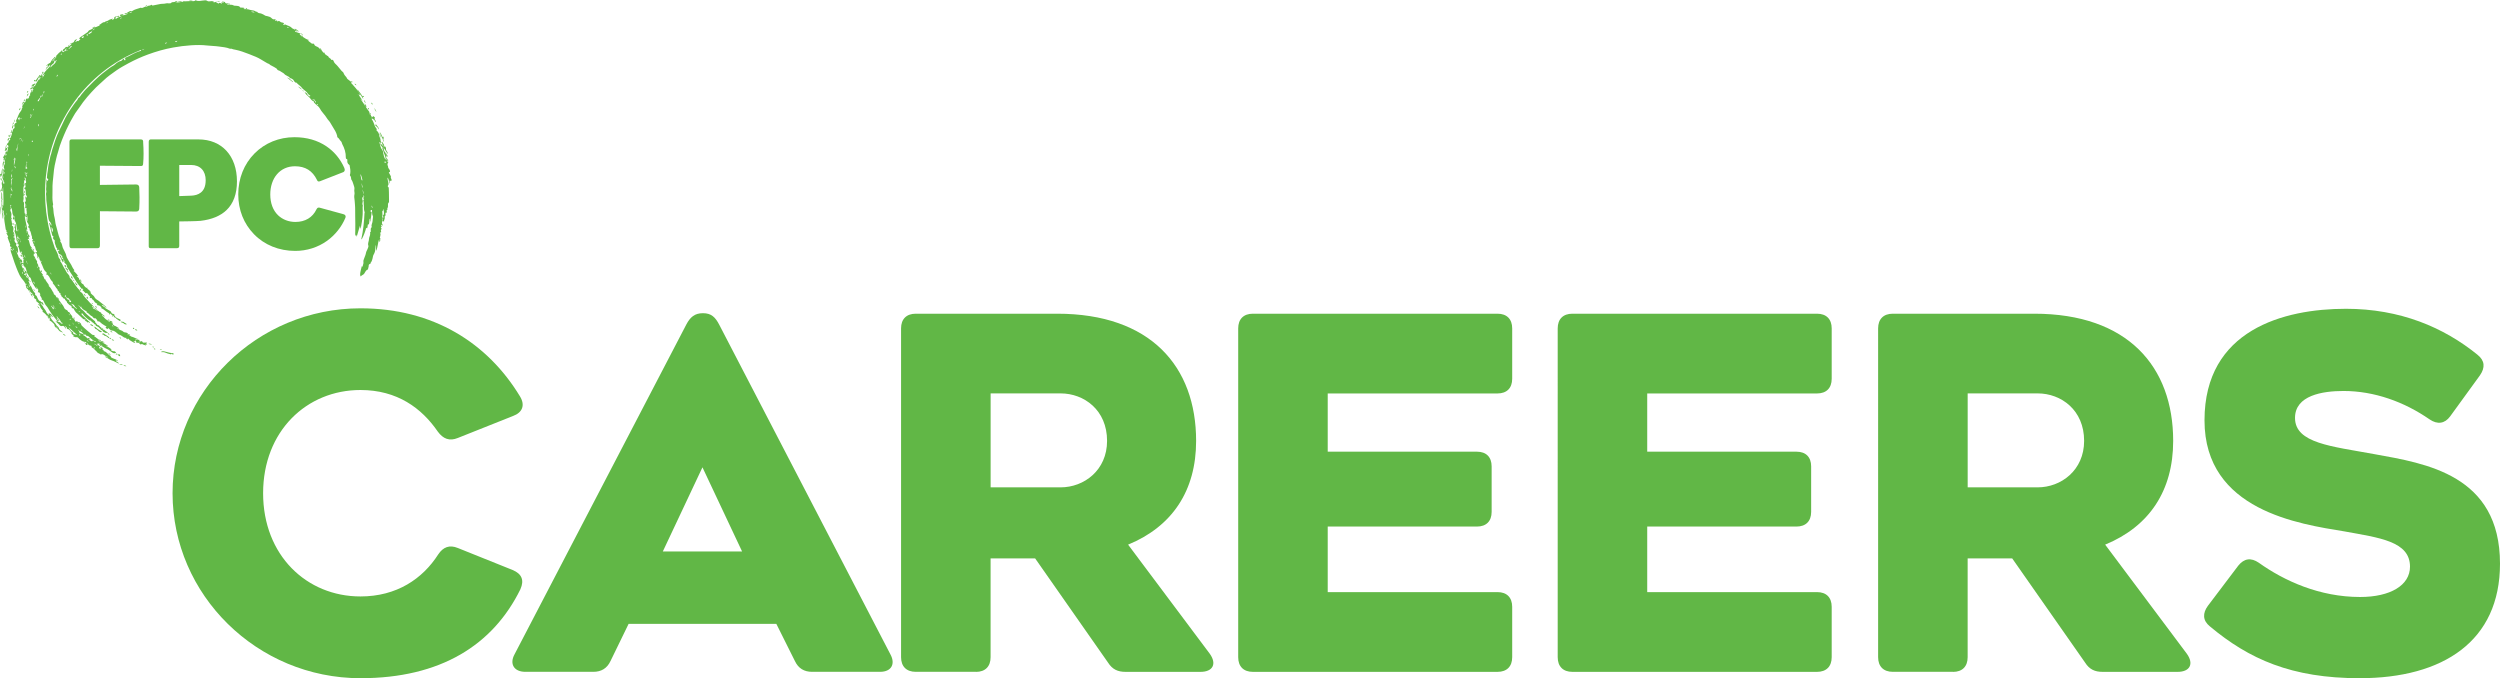 <?xml version="1.0" encoding="UTF-8"?><svg id="a" xmlns="http://www.w3.org/2000/svg" viewBox="0 0 737.24 200"><defs><style>.b,.c{fill:#61b746;}.c{fill-rule:evenodd;}</style></defs><g><path class="c" d="M7.83,64.16h0Zm0,0h0Zm9.24,24.01h0ZM11.78,22.5h0Zm73.63,.68h0Zm29.84,30.23c-.19,.08-.08-.2-.23-.24-.32,.28-.01,.67-.15,1.04-.28-.6-.07-1.3-.6-1.85-.02,.59,.19,1.04,.26,1.51,.05,.3,.1,.59-.12,.86-.13,.16-.02,.38,.07,.43,.2,.1,.16,.25,.17,.4,.02,.86,.08,1.71,.06,2.57-.02,.61,.05,1.22,0,1.88-.18-.14-.1-.31-.18-.46-.16,.43-.1,.85-.12,1.26,0,.18,0,.36-.14,.49-.08,.07-.09,.14-.03,.23,.07,.11,.07,.24-.04,.3-.25,.14-.19,.34-.15,.55,.04,.18,.12,.41-.24,.34-.13-.03-.12,.09-.13,.18-.05,.31,.16,.68-.22,.92-.04,.02-.03,.15,0,.22,.11,.49-.31,.88-.21,1.4-.1-.28-.28-.23-.46-.17-.01-.33,.03-.64-.08-1.01-.12,.18-.09,.3-.06,.41,.09,.3,.07,.6,.01,.9-.04,.19-.06,.35,.08,.52,.15,.18,.11,.39-.03,.61,0-.08,0-.14-.02-.2-.02-.08,.05-.19-.07-.22-.04-.01-.12,.01-.13,.04-.03,.08-.15,.16-.05,.27,.15,.17,.17,.28-.08,.39-.09,.04-.04,.18,.04,.26,.1,.09,.19,.28,.12,.32-.35,.21-.16,.48-.13,.74,.03,.23-.03,.36-.36,.24,.33,.5,.13,.93,.04,1.36-.03,.14-.14,.24,.07,.37,.14,.09-.1,.32-.02,.53,.05,.12-.03,.39-.22,.56-.11-.29-.01-.59-.08-.89-.41,1.16-.41,2.39-.88,3.51-.16-.6,.09-1.19-.13-1.78-.04,.33-.1,.66-.11,.99-.02,.68-.16,1.29-.52,1.89-.2,.33-.22,.76-.32,1.14-.11,.45-.24,.9-.55,1.26-.07,.08-.05,.16-.06,.25,0,.14-.06,.1-.18,.12-.22,.03-.37,.29-.35,.53,.03,.35-.19,.65-.18,.99,0,.03-.03,.07-.06,.08-.59,.22-.78,.79-1.08,1.25-.25,.38-.73,.41-.98,.78-.08,.11-.13-.06-.15-.13-.11-.32-.07-.66-.02-.97,.09-.57,.25-1.12,.39-1.68,.01-.06,.01-.34,.2-.07,.08,.12,.05-.09,.12-.09,0-.43,.3-.8,.21-1.27-.08-.38,.1-.76,.23-1.11,.2-.54,.44-1.06,.53-1.63,.07-.4,.32-.72,.45-1.09,.12-.33,.34-.73,.24-1-.26-.71,.2-1.3,.19-1.96,0-.46,.29-.87,.33-1.34,0-.11,.04-.23,.03-.33-.02-.16-.17-.34,.13-.38,.02,0,.03-.16,.04-.24,.05-.4-.18-.86,.27-1.18,.02-.01,.03-.05,.02-.07-.25-.61,.21-1.12,.23-1.7,.01-.44,.12-.88,.14-1.33,0-.25-.2-.46-.23-.74-.04-.33-.05-.65-.08-.98-.01-.1,.07-.27-.08-.28-.12,0-.29,.06-.33,.21-.03,.12-.05,.31,.09,.33,.3,.03,.22,.21,.2,.38-.07,.43-.11,.87-.18,1.3-.06,.36-.18,.71-.17,1.08,0,.04-.02,.13-.13,.12-.09-.27,.04-.59-.18-.85-.1,.48,.07,.95-.08,1.41-.05,.14,.02,.34-.27,.28-.09-.02-.11,.16-.12,.27-.04,.32-.06,.64-.23,.94-.11-.03-.02-.22-.17-.19-.08,.02-.12,.08-.13,.17-.07,.52-.31,.99-.46,1.49-.17,.56-.47,1.04-.7,1.56-.03,.06-.04,.15-.22,.17,.59-2.62,.84-5.25,.96-7.9,.01,.02,.03,.05,.05,.07,.12-.34,0-.64-.01-.94,0-.07,0-.15,0-.22-.01,.07-.01,.15,0,.22-.01,.29-.02,.58-.03,.87-.2-.31-.11-.66-.16-.96-.07-.47,.02-.96-.08-1.45-.06-.31,.05-.65-.08-.97-.04-.11-.1-.3,.1-.39,.02,0,.05-.09,.04-.09-.35-.3,.04-.54,.06-.8,.01-.19-.15-.27-.22-.43-.14,.19-.03,.3,.07,.42,.06,.07,.06,.19-.01,.24-.11,.08-.09-.06-.14-.1-.1-.1-.18,0-.19,.07-.03,.21-.15,.4-.03,.65,.14,.28,.15,.58,.05,.9-.07,.21-.1,.46,.05,.71,.09,.14-.03,.4-.03,.6,.03,.74,.05,1.49,.01,2.23-.08,1.37-.3,2.71-.56,4.05,0,.02-.04,.03-.08,.06-.04-.3-.14-.57-.15-.88-.32,1.09-.64,2.17-.97,3.3-.11-.17,.05-.34-.09-.44-.11-.08-.15,.09-.24,.13-.17-.43-.1-.89-.09-1.33,.02-1.46,.02-2.93-.02-4.39-.03-1.19,.03-2.39-.08-3.58-.06-.68-.09-1.36-.2-2.04-.04-.25,.02-.52,.04-.79,0-.06,.03-.12,.04-.18,.05-.47-.15-.9-.04-1.41,.1-.45-.15-.99-.29-1.47-.14-.49-.31-.97-.61-1.4-.07-.09-.05-.19-.06-.29-.03-.3-.06-.58-.29-.82-.17-.18-.01-.41,.02-.59,.14-.84-.01-1.64-.17-2.45-.02-.1-.07-.15-.15-.2-.46-.3-.59-.75-.53-1.28,.02-.19,.04-.35-.23-.42-.16-.04-.23-.24-.22-.44,.03-1.43-.38-2.73-1.06-3.98-.14-.25-.12-.61-.37-.81-.4-.32-.52-.86-.99-1.13-.13-.07-.11-.39-.16-.59-.25-.91-.74-1.7-1.24-2.48-.29-.45-.55-.91-.82-1.37-.25-.43-.67-.77-.92-1.21-.62-1.06-1.59-1.86-2.15-2.97-.29-.57-.94-.85-1.34-1.35-.15-.19-.43-.29-.37-.61,.02-.1-.09-.05-.14-.07-.32-.15-.57-.37-.78-.67-.34-.5-.84-.84-1.26-1.27-.23-.24-.39-.52-.56-.81,.35,.21,.75,.33,.88,.81,.07,.27,.43,.33,.64,.5,.06,.05,.09-.04,.13-.1,.08-.11-.02-.19-.08-.21-.58-.25-.75-.91-1.24-1.24-.28-.19-.54-.43-.8-.66-.07-.06-.14-.11-.19-.18-.43-.63-1.1-1-1.61-1.54-.11-.11-.22-.28-.4-.11-.08-.24-.38-.3-.45-.52-.15-.48-.59-.58-.94-.82-.14-.1-.19,.1-.3,.08,.05-.45-.37-.5-.62-.67-.31-.21-.74-.34-.94-.6-.27-.35-.65-.44-.95-.68-.29-.23-.6-.38-.95-.48-.25-.07-.26-.4-.51-.54-.43-.23-.81-.55-1.27-.73-.34-.13-.64-.33-.89-.59-.05-.05-.12-.03-.17-.05-.26-.1-.5-.25-.74-.39-.99-.55-1.92-1.22-2.97-1.65-1.34-.54-2.67-1.1-4.04-1.55-.62-.2-1.26-.4-1.91-.52-.46-.08-.94-.18-1.39-.36-.11,.09-.2,.09-.34,.03-1.03-.42-2.13-.48-3.21-.64-1.15-.17-2.31-.16-3.46-.3-1.6-.19-3.19-.16-4.79-.06-1.76,.11-3.5,.34-5.23,.65-2.55,.46-5.02,1.17-7.45,2.06-2,.73-3.94,1.62-5.82,2.63-1.22,.66-2.44,1.33-3.57,2.13-1.27,.9-2.57,1.79-3.69,2.89-.72,.71-1.53,1.33-2.24,2.06-1.8,1.85-3.51,3.77-4.93,5.94-.38,.59-.85,1.11-1.22,1.71-.18,.3-.35,.6-.53,.9-1.03,1.75-1.94,3.56-2.73,5.43-.45,1.08-.89,2.15-1.26,3.26-.21,.62-.35,1.27-.55,1.9-.42,1.26-.66,2.57-.96,3.86-.19,.84-.25,1.72-.34,2.58-.16,1.55-.37,3.09-.31,4.65,.04,.98-.07,1.95,0,2.93,.02,.29,.06,.57,.1,.86,.05,.28,.17,.55-.02,.83-.04,.07,0,.2,.02,.29,.03,.18,.1,.36,.12,.55,.06,.93,.16,1.85,.4,2.75,.18,.7,.17,1.45,.38,2.14,.44,1.41,.65,2.89,1.26,4.25,.07,.16,.16,.32,.05,.5-.04,.06-.02,.12,.02,.17,.34,.38,.49,.85,.58,1.34,.09,.5,.39,.91,.58,1.36,.19,.46,.5,.9,.57,1.38,.1,.64,.52,1.08,.76,1.62,.1,.21,.27,.45,.43,.67,.45,.61,.62,1.38,1.15,1.95,.04,.05,.07,.15,.02,.17-.41,.18,0,.28,.06,.33,.42,.42,.8,.86,1.14,1.35-.04,.01-.06,.03-.08,.03-.14,.04-.23-.31-.36-.08-.08,.14,.15,.18,.24,.27,.2,.2,.49,.36,.41,.72,0,.02,.01,.06,.03,.06,.54,.3,.46,1.12,1.13,1.33,.14,.04,.21,.29,.31,.45,.16,.26,.41,.44,.64,.63,.03,.03,.05,.1,.14,.03,.23-.19,.26,.07,.22,.16-.1,.2,.03,.15,.14,.22,.32,.21,.6,.47,.81,.8,.02,.03,.04,.08,.03,.1-.09,.21-.1,.22,.1,.41,.21,.2,.41,.42,.64,.58,.25,.17,.33,.45,.49,.67,.29,.42,.74,.63,1.13,.89,.26,.17,.44,.41,.7,.58,.52,.34,.97,.79,1.45,1.2,.05,.04,.15,.06,.09,.2-.52-.13-.74-.83-1.4-.8,.23,.28,.5,.44,.75,.63,.17,.13,.43,.17,.46,.45,0,.01,.02,.03,.02,.03,.41,0,.59,.45,.99,.48,.07,0,.12,.01,.13,.1,0,.04,0,.11,.01,.11,.48,0,.43,.52,.7,.74,.16,.13,.34,.07,.49,.15,.09,.05,.25,.07,.23,.21-.02,.13-.18,.02-.29,.14,.43-.08,.4,.31,.58,.48,.37,.34,.81,.56,1.28,.72,.16,.05,.25,.17,.29,.31,.04,.15-.15,.07-.21,.18-.05,.1-.23-.04-.33-.12-.36-.26-.75-.48-1.04-.85-.09-.12-.39-.03-.55-.22,0-.1,.3-.02,.16-.21-.09-.12-.19-.1-.29,0-.1,.11-.22,.1-.34,.06-.02-.21,.22-.09,.27-.28-.37-.04-.51-.46-.88-.61,0,.1,.01,.16,.01,.22,0,.06,0,.13-.08,.15-.09,.01-.11-.07-.11-.12-.01-.3-.23-.39-.46-.5-.3-.14-.51-.42-.79-.58-.32-.19-.55-.52-.95-.6-.04,0-.12-.06-.11-.08,.09-.51-.42-.53-.64-.79-.13-.15-.39,.09-.51-.14-.05-.09-.31-.11-.07-.29,.07-.05-.06-.11-.11-.15-.27-.22-.66-.28-.79-.7-.06-.19-.32-.31-.46-.49-.09-.11-.35-.11-.24-.39,.03-.08-.15-.1-.31-.04-.17,.06-.24-.13-.33-.23-.1-.11-.08-.15,.09-.14,.12,0,.08-.13,0-.17-.33-.18-.5-.49-.71-.77-.17-.23-.17-.22-.48-.11-.03,.01-.11-.02-.13-.05-.27-.34-.6-.61-.93-.9,.07-.12,.2-.04,.28-.14l-.22-.38c-.14,.11,.06,.19-.05,.3-.24-.13-.39-.36-.54-.57-.35-.49-.76-.95-1.1-1.43-.27-.39-.48-.87-.78-1.26-.35-.45-.57-.98-.91-1.41-.39-.5-.59-1.1-1.01-1.58-.14-.16-.21-.37-.23-.61-.03-.36-.3-.63-.58-.86-.12-.1-.21-.15-.15-.36,.05-.19,.01-.49-.34-.49h-.01l-.04-.05v.03h.05c-.03,.22,.26,.31,.2,.53-.14-.01-.16-.17-.27-.23l-.06-.11c-.05,.06-.02,.1,.02,.15,.01,.1,.09,.22-.05,.32-.34-.73-.67-1.46-1-2.19,.32,.2,.62,.38,.63,.82,0,.32,.32,.42,.6,.5l.07,.03v-.08c-.11-.1-.2-.2-.29-.3-.09-.1-.2-.16-.12-.37,.08-.22-.56-.85-.84-.86-.04,0-.14,.07-.15,0-.05-.37-.41-.65-.34-1.06,.13-.03,.15,.1,.16,.16,.05,.2,.2-.05,.26,.07,.06-.07,.06-.14,0-.2-.11-.12-.18-.26-.24-.41v-.03c0,.27-.03,.48-.34,.21-.1-.09-.22-.31-.08-.39,.21-.12,.08-.16-.02-.17-.12-.01-.2-.04-.22-.16-.12-.64-.55-1.2-.42-1.89,.02-.12-.04-.23-.13-.29-.36-.26-.47-.56-.3-.91,.08-.15,.02-.23-.1-.24-.17-.02-.2-.12-.23-.25-.28-1.13-.57-2.26-.85-3.4-.02-.07-.11-.18,.02-.22,.11-.04,.12,.1,.18,.14,.25,.16,.05,.57,.41,.65,.05-.43-.13-.77-.41-1.09-.34-.38-.37-.6-.48-1.16-.3-1.57-.27-3.18-.55-4.74-.13-.75-.02-1.49-.14-2.22-.06-.37,.17-.69,.08-1.01-.16-.6,.06-1.19-.01-1.78-.06-.46,.11-.92,.06-1.38,0-.08,.02-.17,.14-.23,.09,.15-.09,.33,.1,.47,.05-.04,.06-.13,.13-.18,.23-.16,.2-.46-.06-.55-.18-.06-.21-.13-.17-.28,.08-.32,0-.66,.07-.98,.25-1.29,.26-2.62,.63-3.89,.12-.42,.19-.86,.28-1.29,.05-.28,.17-.55,.25-.82,.13-.41,.19-.83,.32-1.25,.59-1.88,1.15-3.77,2.02-5.55,.24-.5,.49-1,.74-1.5,.53-1.03,.95-2.13,1.55-3.13,.37-.61,.73-1.23,1.13-1.81,.61-.89,1.21-1.8,1.92-2.61,.22-.25,.18-.61,.53-.79,.33-.16,.44-.58,.68-.84,.51-.55,.92-1.18,1.47-1.71,.75-.74,1.48-1.5,2.23-2.25,1.04-1.03,2.13-2.01,3.31-2.89,.82-.61,1.6-1.29,2.52-1.77,.28-.14,.51-.41,.76-.62,.41-.34,.87-.6,1.39-.71,.35-.07,.4-.47,.71-.56,.08-.02,.15-.13,.23-.06,.1,.08-.06,.13-.05,.17,.04,.13,.15,.22,.28,.25,.13,.03,.15-.07,.13-.17-.02-.11,.09-.17,.12-.27l-.32-.02c.08-.13,.11-.27,.25-.32,1.12-.42,2.13-1.09,3.23-1.56,.37-.16,.75-.3,1.14-.39,.13-.03,.29-.09,.24-.23-.05-.16-.2-.02-.29,.01-4.03,1.62-7.74,3.78-11.14,6.49-3.12,2.5-5.85,5.37-8.2,8.6-1.56,2.14-2.9,4.41-4.06,6.78-2.01,4.1-3.35,8.41-4.07,12.91-.53,3.31-.67,6.64-.48,9.99,.23,3.86,.9,7.64,2.06,11.34,.22,.71,.49,1.4,.7,2.11,.12,.39,.42,.72,.56,1.11,.19,.52,.52,.99,.56,1.57,.02,.29,.31,.49,.45,.75,.07,.13,.16,.26,.2,.4,.03,.1-.08,.05-.13,.05-.01-.04-.02-.09-.08-.07h0v-.1h-.05l.05,.08v.02h0l.04,.11c.21,.31,.48,.61,.61,.95,.29,.75,.82,1.37,1.15,2.1,.17,.38,.5,.69,.76,1.03,.15,.19,.31,.37,.27,.64-.02,.14,.06,.22,.14,.29,.64,.58,1.01,1.37,1.52,2.04,.39,.51,.74,1.04,1.22,1.48,.1,.09,.11,.28,.2,.42,.19,.3,.59,.34,.74,.67,.47,1.03,1.38,1.71,2.07,2.57,.37,.46,.9,.82,1.28,1.31-.04,.02-.07,.04-.11,.07l-.03-.02c-.14-.07-.22-.26-.41-.22-.03,0-.07,.07-.06,.09,.08,.16,.23,.22,.39,.27,.04,.01,.08,.05,.12,.07-.03,.17-.17,.05-.24,.13,.16,.1,.31,.25,.48,.28,.19,.04,.31,.14,.44,.25,.06,.05,.13,.12,.19,.12,.54-.05,.75,.52,1.21,.61,.28,.05,.12,.33,.31,.43,.21,.11,.39,.28,.58,.43,.11,.08,.22,.16,.33,.24l-.09,.11-.69-.39c-.05,.11-.09,.24,.05,.26,.32,.04,.42,.28,.58,.49,.24,.32,.58,.56,.92,.77,.13,.08,.42,0,.37,.34-.01,.08,.22,.12,.31,0,.06-.09,.12-.14,.23-.12l.02,.05,.04-.04s-.04,0-.06-.01l.04-.11,.08,.06h0c.12,.07,.24,.14,.35,.21,.08,.05,.2,.11,.17,.22-.03,.11-.15,.05-.23,.07-.05,.01-.09,.02-.18,.03,.14,.08,.25,.14,.36,.19,.1,.05,.22,.09,.13,.25-.07,.13,.02,.18,.13,.2,.02,0,.07,0,.07,0,.13,.33,.5,.27,.72,.45,.29,.22,.65,.32,.9,.6,0,0,0,.02,0,.06-.22,.04-.39-.21-.64-.09,.28,.13,.59,.21,.81,.4,.3,.25,.74,.22,1,.53,.29,.35,.73,.23,1.09,.38,.15,.07,.29,.13,.41,.25-.04,.14-.19,.02-.24,.11,.22,.38,.59-.2,.82,.15-.06,.11-.17,.03-.25,.06-.09,.03-.1,.16-.07,.16,.33,0,.46,.36,.71,.41,.7,.14,1.27,.57,2.01,.74-.35,.25-.63-.12-.92,0,.28,.2,.55,.25,.92,.21,.2-.02,.44-.07,.36,.32-.04,.17,.17,.25,.35,.15,.26-.14,.46-.11,.58,.19,.06,.14,.21,.17,.34,.17,.21,0,.43,0,.64-.03,.15-.02,.32,0,.34,.14,.02,.14-.16,.1-.26,.13-.03,0-.05,.04-.08,.06,.09,.15,.29,0,.37,.19-.22,.13-.47,.02-.7,.07,.01,.01,.02,.04,.04,.04,.11,.04,.34-.03,.3,.16-.03,.15-.21,0-.31-.02-.18-.03-.34-.14-.52-.18-.19-.04-.37-.34-.61-.03-.05,.07-.34-.09-.43-.22-.17-.25-.39-.3-.66-.28-.18,0-.31-.06-.43-.18-.03-.03-.13-.09-.02-.13,.33-.11,.04-.2-.02-.28-.13-.2-.18-.02-.22,.07-.08,.2-.31,.07-.47,.21,.19,.11,.43,.07,.54,.27-.14,.08-.31,.08-.4,.01-.39-.28-.85-.44-1.23-.73-.02-.01-.06-.02-.07-.03q-.11-.33-.41-.43c-.02-.05-.08-.09-.11-.06-.06,.08,.04,.08,.07,.11,.02,.03,.04,.06,.06,.1,.04,.08-.03,.09-.07,.07-.19-.08-.42-.1-.54-.3-.05-.08,.14-.03,.14-.15-.44,.07-.77-.09-1.12-.37-.33-.28-.74-.48-1.17-.61-.19-.06-.54-.48-.89-.71-.26-.17-.54-.4-.89-.43-.45-.03-.83-.21-1.1-.57-.08-.1-.19-.11-.28-.17-.06-.04-.19-.05-.05,.09,.09,.08-.06,.1-.11,.14-.14,.14-.2-.04-.27-.1-.13-.11-.32-.21-.29-.41,.02-.13,.2,0,.29-.1-.16-.2-.39-.29-.6-.41-.54-.31-1.04-.66-1.47-1.1-.15-.15-.33-.07-.5-.12-.13-.04-.38-.02-.19-.29,.02-.03,.03-.06,.05-.09-.33-.03-.35-.55-.66-.5-.46,.07-.6-.26-.83-.5-.03-.03-.04-.11-.07-.12-.65-.16-.92-.87-1.54-1.08-.2-.06,.07-.28-.13-.36-.2-.08-.38-.22-.58-.32-.35-.16-.61-.43-.87-.7-.02-.02-.05-.04-.05-.05,.08-.5-.23-.25-.43-.22h0c-.03-.26-.2-.38-.43-.5,.01,.32,.3,.34,.43,.49h0c.09,.31,.25,.55,.52,.72,.62,.4,1.01,1.04,1.56,1.52,.68,.61,1.39,1.19,2.09,1.77,.15,.12,.35,.19,.31,.45-.02,.12,.12,.19,.2,.26,.27,.25,.36,.7,.86,.71,.12,0,.22,.29,.35,.41,.12,.12,.35,.06,.45,.24-.08,.11-.21,0-.3,.07,.21,.29,.63,.03,.84,.34-.02,.09-.15,.07-.24,.11,.07,.08,.14,.13,.27,.1,.24-.06,.21-.02,.36,.17,.13,.17,.36,.25,.54,.39,.16,.13,.38,.22,.45,.44-.24-.17-.52,.05-.76-.07-.33-.16-.71-.26-.85-.65-.01-.03-.05-.07-.08-.08-.58-.15-.73-.82-1.25-1.04-.13-.06-.23-.16-.38-.21-.1-.03-.45-.06-.24-.36,0,0-.02-.05-.03-.05-.42,.01-.51-.43-.8-.59-.22-.12-.43-.22-.55-.47-.09-.2-.35-.12-.54-.24-.38-.24-.68-.57-1.03-.84-.38-.29-.7-.66-.96-1.08-.07-.12-.18-.18-.32-.13,.07,.13-.08,.27,.06,.4,.58,.54,1.15,1.09,1.73,1.64,.23,.21,.46,.42,.74,.67-.27,.12-.37,.03-.46-.09-.16-.21-.21-.07-.27,.19-.13-.5-.61-.43-.86-.71,.1-.07,.24-.06,.3-.17-.16-.18-.41-.08-.61-.19-.33-.17-.53-.48-.82-.7-.46-.35-.83-.85-1.29-1.18-.32-.23-.39-.54-.61-.79-.06-.06-.33-.14-.05-.31,.04-.03-.13-.15-.2-.15-.4-.04-.58-.34-.78-.62l.03-.03c.15-.02,.24,.12,.4,.12-.18-.2-.4-.34-.66-.43-.41-.14-.56-.58-.92-.76,.07-.51-.54-.6-.62-1.04-.02-.14-.23-.25-.42-.29-.05,0-.09,0-.14-.01,.06-.42-.65-.38-.5-.85-.25-.12-.34-.29-.21-.56,0-.01-.05-.07-.08-.07-.5,0-.3-.71-.77-.73,.05-.4-.3-.59-.48-.87-.26-.43-.55-.84-.89-1.22-.04-.05-.11-.12-.1-.15,.14-.38-.21-.5-.37-.72-.21-.29-.43-.58-.56-.91-.13-.36-.43-.57-.63-.86-.04-.02-.03-.1-.09-.07-.01,0,.02,.08,.03,.13-.27,0-.33-.11-.21-.39h.01l.04,.03v-.03h-.05c.06-.19,.02-.36-.15-.49-.72-.53-.87-1.4-1.21-2.13-.11-.23-.28-.5-.3-.8h0c.35-.2-.02-.31-.06-.46l-.07-.04v.09c.05,.14,.14,.26,.13,.41h0c-.35-.34-.41-.81-.54-1.25-.04-.14-.05-.32-.28-.26-.03-.16,.02-.34-.17-.46-.14,.23,.07,.34,.13,.5,.04,.17,.11,.33,.05,.52-.26-.3-.42-.85-.35-1.19,.04-.21-.03-.34-.21-.43-.22-.11-.22-.11-.27-.43,.14-.03,.26,.38,.44-.02,.07-.17,0-.21-.05-.25-.23-.18-.3-.41-.35-.68-.07-.36-.14-.74-.5-.97-.19-.12-.02-.17,.06-.22,.03,.02,.05,.04,.08,.06l.03-.04-.1-.04c-.37-.3-.27-.82-.55-1.16-.01-.02,0-.09,.02-.1,.52-.11,.07-.31,0-.38-.22-.23,.02-.49-.11-.73-.3-.56-.18-1.26-.63-1.76-.07-.08-.06-.16-.05-.24,.01-.25-.04-.46-.28-.61-.18-.11-.24-.3-.22-.53,.23,.03,.17,.27,.3,.37,.07-.32-.17-1.06-.39-1.26,0,0-.02-.02-.03-.03-.2-.21-.33-1.2-.2-1.51h0c.21,.33-.05,.75,.25,1.16-.13-.69,.14-1.35-.27-1.99-.09,.23-.08,.35,.05,.45,.18,.14,.14,.27-.04,.38h0c.12-.16-.03-.14-.11-.14-.08,0-.18,.08-.19-.08h0s.04-.09,.06-.13c.11-.21-.24-.61,.28-.65,.01,0,.04-.09,.03-.1-.23-.14-.05-.33-.07-.49-.08-.43-.17-.85-.05-1.32-.15,.09-.25,.21-.37,.1-.09-.08-.09-.22-.03-.32,.07-.11,.04-.21,.02-.32-.06-.4-.11-.8-.16-1.2,0-.01,.02-.03,.04-.05l.1,.09c.41-.5-.18-1.09,.12-1.64,.21,.12,.18,.32,.28,.5,.09-.31,.08-.57,0-.85-.13,.04-.05,.19-.15,.21-.19-.56-.04-1.15-.18-1.71-.02-.1,.06-.24-.17-.26-.18-.02-.23-.44-.08-.47,.35-.07,.26-.33,.23-.52-.03-.18-.04-.35,0-.55-.21,.16-.1,.42-.28,.61,0-.12-.03-.2,0-.26,.08-.21-.22-.65,.35-.58,.09,.01,.11-.14,.11-.25,0-.32,0-.63-.02-.95,0-.16,0-.34-.2-.44-.06,.35,.08,.68-.04,1.01-.15-.03-.01-.31-.21-.25-.19,.05-.17,.23-.1,.38,.05,.12,.03,.21-.02,.32-.11,.22-.11,.46-.05,.7,.02,.08,.05,.19,.01,.26-.26,.56-.13,1.16-.15,1.73-.02,.47,.3,.94-.02,1.41-.01,.02,.02,.07,.03,.1,.09,.33,.03,.65-.02,.97-.03,.16-.1,.39,0,.47,.3,.24,.16,.55,.19,.83,.02,.15-.06,.33-.02,.47,.18,.63,.16,1.27,.18,1.91,0,.1-.04,.23,.14,.25,.13,.02,.1,.15,.12,.25,.04,.24,.08,.49,.13,.73h0l-.32-.22c.04,.83,.27,1.58,.43,2.35,.11,.5,.22,1,.26,1.51,.01,.15,.04,.3-.05,.44-.03-.11,.03-.26-.1-.34-.02-.01-.08,.01-.09,.04-.08,.14,.09,.21,.11,.32,0,.01,.01,.02,.02,.03,.07,.23-.18,.52,.19,.75-.06-.25-.15-.44,0-.65,.14,.07,.22,.15,.19,.34-.05,.32,.03,.61,.28,.83,.15,.13,.11,.33,.16,.5,.03,.11-.1,.1-.19,.04l-.1-.09c-.04,.06-.02,.11,.03,.16,.02,.24,.22,.43,.16,.69-.17-.04-.11-.2-.17-.29-.05,.05-.1,.11-.16,.14-.17,.09-.12,.21,0,.23,.21,.05,.23,.2,.27,.35,.05,.19,.11,.39,.15,.58,.09,.45,.21,.89,.55,1.24,.08,.08,.26,.21,.02,.35-.1,.06,.01,.12,.05,.17,.11,.16,.23,.32,.34,.49,.3-.22-.22-.39-.02-.64,.16,.21,.5,.33,.19,.69-.06,.07,.04,.15,.12,.2,.26,.18,.29,.45,.34,.73-.19,.02-.17-.14-.27-.18-.12,.12,.11,.35-.12,.43h0l-.03-.13s-.03,.03-.03,.04c0,.04,0,.09,.07,.08h0c-.04,.11,0,.21,.07,.28,.39,.41,.44,1.02,.82,1.44,.11,.12,.19,.28,.12,.49-.06,.18,.09,.33,.17,.48,.1,.19,.23,.36,.17,.6-.04,.14,.07,.21,.17,.26,.2,.11,.28,.33,.23,.48-.11,.32,.05,.53,.19,.75,.24,.37,.51,.72,.77,1.08,.05,.07,.14,.13,.08,.23-.05,.09-.27-.07-.23,.13,.03,.14,.2-.04,.28,.09,.12,.2,.2,.41,.26,.62,.03,.12,.05,.24,.08,.37,.12-.05,.03-.18,.16-.26,.24,.76,.83,1.29,1.21,1.97,.06-.02,.07,.03,.09,.07h0s.03,.05,.05,.07l-.02,.02-.05-.07-.07-.08c-.14,.05-.19,.12-.05,.23,.68,.55,.93,1.39,1.42,2.06-.11,.41,.29,.44,.48,.63,.2,.21,.18,.54,.46,.7,.07,.04,.09,.15,.19,.16,.02,.13,.05,.25,.23,.23,0,.34,.34,.45,.47,.69,.33,.6,.88,1.05,1.16,1.68,.27,.61,.25,.62,.99,.99,.06,.03,.09,.12,.14,.18,.11,.13,.1,.42,.4,.3,.02,0,.07,.04,.08,.07,.2,.45,.56,.77,.83,1.16,.02,.03,.06,.07,.05,.1-.14,.44,.26,.55,.48,.72,.22,.18,.21,.45,.37,.64,.06,.08,.16,.24,.19,.2,.35-.4,.59,.21,.91,.08,.09-.04,.64,.46,.65,.56,.03,.32,.04,.32,.24,.53,.93,.94,1.96,1.76,2.98,2.6,.19,.16,.42,.09,.61,.17,.09,.04,.25,.13,.18,.17-.36,.21,.02,.25,.08,.3,.35,.29,.71,.56,1.07,.82,.1,.07,.24,.1,.03,.22-.08,.05-.02,.14,.05,.18,.11,.08,.2,.23,.35,.19,.58-.16,.86-.1,1.35,.33-.15,0-.26,.04-.35-.08-.08-.11-.19-.09-.29-.06,.44,.55,1.23,.63,1.69,1.24-.27,0-.4-.24-.75-.18,.69,.35,1.31,.63,1.77,1.16-.06,.09-.24-.03-.3,.12,.35,.18,.67,.4,1.11,.36,.26-.02,.33,.3,.52,.44-.44,.23-.83,.17-1.3-.2-.55-.43-1.16-.83-1.78-1.09-.51-.21-.89-.66-1.46-.73-.11-.01-.2-.14-.29-.21-.19-.14-.31-.27,.06-.33-.29-.36-.59-.01-.95-.12l.26,.29,.08,.08s.03,.02,.04,.04h0l.65,.42c-.06,.12-.26-.07-.29,.16-.03,.24-.03,.43,.26,.47,.1,.01,.31,0,.16-.21-.05-.07-.12-.12-.23-.22,.44-.02,.7,.16,.95,.44-.15,.11-.28-.06-.41,.03,.2,.22,.61,.27,.6,.68,0,.01,.03,.03,.04,.03,.87,.14,1.18,1.05,1.92,1.37,.22,.09,.01,.3,.17,.41,.26,.19,.54,.32,.83,.42,.37,.14,.75,.25,1.04,.53,.05,.05,.18,.11,.06,.2-.08,.06-.15,.03-.2-.09-.05-.12-.15-.2-.32-.19,.02,.6,.75,.51,.93,.97-.36-.05-.63-.27-.93-.41-.36-.16-.73-.37-1.1-.46-.69-.17-1.17-.69-1.81-.93-.12-.05-.22-.13-.13-.25,.08-.11,.2,0,.24,.06,.18,.29,.44,.11,.66,.17-.42-.16-.81-.35-1.18-.61-.26-.18-.62-.43-1.01-.26-.06,.03-.11,.07-.17,.01-.31-.29-.83-.34-1.03-.68-.22-.36-.6-.52-.81-.86-.12-.19-.33-.27-.5-.38-.19-.12-.41-.18-.29-.49,.05-.13-.09-.11-.16-.13-.31-.1-.72-.13-.85-.44-.09-.22-.19-.28-.38-.32,.04,.08,.07,.16,.11,.24,.03,.08,.19,.18,.06,.24-.11,.05-.28,.11-.4-.04-.17-.21-.34-.42-.51-.64l-.05-.05h0c-.37-.33-.86-.48-1.23-.82-.14-.13-.33-.26-.42-.4-.23-.33-.51-.32-.84-.3-.28,.02-.51-.19-.77-.28-.13-.05,.12-.12,.23-.17-.17-.11-.33-.2-.46-.35-.13-.16-.36-.26-.24-.53,.02-.03,0-.11-.04-.13-.39-.27-.49-.89-1.07-.93-.14,0-.22-.1-.23-.21-.04-.44-.43-.56-.75-.74,.14,.19,.29,.38,.43,.57,.04,.06,.13,.16,.03,.22-.11,.06-.13-.06-.18-.13-.11-.15-.24-.28-.35-.43-.11-.16-.23-.28-.5-.21-.32,.09-.66,.08-.91-.28-.31-.43-.81-.68-1.2-1.19,.24,.11,.39,.18,.6,.27-.15-.42-.37-.73-.63-1-.7-.74-1.22-1.61-1.79-2.44-.26-.39-.43-.83-.77-1.18-.41-.42-.62-.97-.88-1.49-.08-.15-.13-.3-.33-.37-.1-.03-.44-.14-.19-.42,.01-.02-.06-.1-.09-.16-.15-.27-.31-.55-.47-.82-.08-.15-.05-.2,.11-.17h.01l.02,.09,.04-.03-.05-.05h-.01c-.03-.24-.2-.41-.3-.6-.12-.24-.33,.04-.49-.1,.24-.32,.15-.68,.1-1.05v.23c-.14-.06-.19-.2-.27-.31h0c-.18,.17-.29,.07-.4-.09-.61-.89-1.19-1.79-1.46-2.85-.04-.15-.27-.38-.46-.47-.03-.01-.05-.05-.06-.08-.12-.49-.55-.81-.68-1.29-.31,.48,.09,.88,.18,1.33l-.39-.35c-.13-.29,0-.68-.39-.96,.03,.29,.23,.57-.17,.62-.04,0-.06,.07-.04,.13,.02,.05,.07,.09,.11,.06,.27-.17,.3,.11,.43,.21l.37,.71c.36-.14,.05-.43,.17-.68,.12,.26,.39,.43,.21,.76-.03,.07,.07,.21,.11,.31,.06,.16,.23,.32-.03,.48-.09,.05,0,.16,.04,.23,.2,.34,.23,.74,.38,1.1h-.38c-.03-.16-.06-.32-.1-.47-.05,.18-.05,.34,.1,.46h.01c.06,.17,.12,.36,.31,.33,.15-.02,.08-.2,.07-.32,.24-.02,.26,.19,.33,.34,.32,.65,.57,1.35,1.11,1.87,.08,.08,.09,.18,.05,.28-.06,.2,.06,.37,.19,.41,.27,.07,.29,.28,.36,.47,.18,.46,.43,.88,.75,1.25h0s.04,.11,.11,.04h0l-.11-.04c0-.05-.05-.13,.04-.15,.07-.02,.11,.04,.15,.08h0c.06,.06,.13,.12,.19,.18,.09,.08,.09,.27,.33,.14,.15-.08,.54,.7,.42,.86-.03,.04-.11,.08-.16,.07-.08,0-.07-.08-.06-.14,.04-.36-.44-.27-.49-.56-.03,.01-.09,.02-.09,.03,0,.06-.02,.15,.01,.18,.23,.18,.26,.5,.5,.66,.03,.02,.06,.04,.08,.08,.28,.68,.9,1.15,1.15,1.86,.11,.31,.46,.54,.72,.84,.06-.23-.11-.28-.17-.39-.08-.16,.07-.07,.1-.09,.02,.08,.08,.12,.15,.14h0s.03,.07,.07,.08h0l.03,.05,.02-.04h-.05c.01-.07-.01-.09-.07-.08h0l-.02-.13-.13-.03c.02-.13,.04-.25,.19-.08h0c.12,.03,.15,.36,.36,.12,0-.01,.08,.01,.09,.03,.11,.36,.46,.57,.59,.95-.41-.03-.42-.55-.84-.58l.29,.46c.07,.05,.1,.16,.05,.18-.1,.05-.05-.1-.1-.12h0l-.18-.05s-.06-.1-.13-.05l.08,.1c.29,.56,.65,1.07,1.1,1.51,.31,.3,.59,.61,.79,1,.11,.2,.38,.28,.5,.5,.03,.05,.11,.09,.12,.15,.11,.63,.63,.9,1.06,1.26,.05,.05,.13,.09,.1,.23-.38-.28-.87-.27-1.16-.75-.2-.33-.59-.6-.93-.84-.29-.2-.23-.48-.33-.71-.03-.06-.04-.15-.09-.21-.38-.38-.74-.79-1.23-1.04-.11-.05-.16-.13-.1-.19,.18-.18,.02-.26-.09-.31-.24-.12-.35-.34-.47-.55-.32-.55-.73-1-1.24-1.37-.16-.12-.37-.18-.21-.47,.07-.12-.16-.22-.23-.35-.17-.31-.51-.51-.53-.95,0-.15-.31-.29-.47-.44-.05-.05-.13-.09-.09-.19,.19-.14,.29,.19,.52,.06-.35-.31-.68-.61-1.02-.91-.09-.08-.4-.09-.05-.28,.1-.05-.06-.25-.17-.34-.15-.12-.33-.21-.49-.33-.14-.1-.13-.14,.01-.25,.06-.05,.05-.1,.02-.16-.15-.33-.42-.53-.78-.65,.07,.26,.29,.41,.27,.72-.33-.38-.54-.77-.75-1.17-.26-.49-.44-1.02-.93-1.36-.17-.12-.22-.41-.26-.68-.08-.49-.25-1.02-.59-1.44-.47-.57-.94-1.11-1.29-1.8-.37-.72-.66-1.47-.95-2.21-.36-.93-.71-1.87-1-2.83-.18-.62-.43-1.22-.62-1.84-.11-.35-.04-.72-.04-1.09,0-.01,0-.03,0-.04,0-.19,.34,0,.28-.25-.05-.2-.28,.09-.36-.13-.08-.21-.24-.4-.08-.61,.07-.09,0-.1-.03-.15-.3-.59-.45-1.24-.7-1.85-.03-.07-.07-.16,0-.21,.23-.15,.09-.33,0-.44-.21-.23-.21-.55-.44-.76,.12-.11,.15,0,.2,.03,.06,.02,.13,.05,.17-.01,.04-.07-.01-.13-.06-.15-.24-.1-.29-.26-.23-.51,.04-.18-.21-.25-.23-.45-.1-.75-.24-1.49-.35-2.24-.08-.55-.16-1.09-.01-1.64,.02-.08-.02-.14-.04-.22-.09-.37-.31-.72-.18-1.13,.04-.15,0-.32-.18-.44,0,.17,.13,.36-.14,.44-.05,.02-.02,.43,.09,.62,.28,.49-.02,.99,.06,1.49-.18-.08-.18-.26-.18-.37,0-.69-.25-1.37-.04-2.06,.05-.17-.15-.22-.16-.39-.03-.61-.16-1.2-.07-1.82,.03-.2-.04-.42-.09-.62-.03-.12-.01-.22,.1-.23,.14-.02,.14,.11,.15,.21,0,.06,0,.13,0,.19-.02,.73-.03,1.46,.2,2.14,.02-.25,.12-.54-.05-.81-.04-.06-.1-.15-.01-.2,.11-.07,.11,.1,.2,.12,.12-1.84-.05-3.67-.07-5.51,.02-.12,.02-.24,0-.36,0,.12,0,.24,0,.36-.04,.34-.19,.66-.13,1.01,0,.04,.05,.32-.15,.26-.12-.04-.31-.15-.26-.35,.06-.25,.12-.51,.2-.75,.16-.43-.08-.83-.07-1.25,0-.12-.08-.27,.15-.32,.11-.02,.12-.19,.02-.27-.08-.07-.06-.15-.09-.23,.3-.1,.47,.11,.37,.5-.08,.29-.04,.44,.29,.42,.07-.34-.03-.64-.21-.94-.28-.47-.44-1.07-.26-1.55,.16-.43-.08-.87,.19-1.24,.14,.33,0,.7,.2,1.03,.15-.25,.11-.53,.19-.83-.08,.07-.12,.15-.17,.15-.1,0-.06-.11-.08-.17-.02-.08,.09-.27-.14-.18-.02-.22-.03-.45,.17-.61,.06-.05,.07-.11,.05-.17-.16-.47,0-.88,.22-1.29,.04-.08,.2-.2-.05-.25-.09-.02-.02-.16,0-.24,.12-.45,.07-.93,.25-1.37,0-.02-.04-.06-.08-.13-.05,.28-.11,.51-.14,.75-.02,.14-.1,.19-.21,.19-.15,0-.13-.12-.13-.22,0-.21,.26-.48-.14-.59,.08-.23,.17-.46,.34-.65,.28-.33,.27-.79,.51-1.15,.06-.1-.05-.41-.41-.33,.45-.47,.15-1.17,.6-1.7,.03,.38-.19,.66-.19,.97,.14,.07,.12-.12,.25-.1,.1,.27,.13,.53-.12,.78-.28,.28,.14,.34,.19,.59,.1-.36,.18-.66,.25-.96,.03-.12,0-.21-.11-.3-.09-.08-.06-.19,.03-.26,.13-.11,.12,.07,.18,.11,.08-.06-.01-.14,.01-.2,.11-.23,.07-.37-.17-.52-.35-.22-.33-.35,.04-.56,.1-.06,.13-.15,.16-.23,.08-.27,.14-.54,.43-.7,.16-.09,.17-.26-.03-.38-.09-.05-.13-.14-.08-.23,.06-.1,.12-.03,.18,.02,.06,.05,.09,.05,.12-.03,.2-.53,.46-1.04,.45-1.63h0c.13-.23,.25-.45,.28-.71,.03-.2,.1-.36,.32-.47,.24-.12,.2-.39,.13-.61-.13-.4,0-.73,.29-.96,.11-.09,.3-.07,.32-.28,0-.05,.05-.13,0-.13-.4-.04-.14-.31-.1-.4,.45-.9,.68-1.92,1.35-2.72,.16-.19,.31-.43,.29-.71,0-.02,0-.07,0-.07,.27-.13,.2-.33,.15-.55-.03-.15-.02-.32,.17-.41,.07-.03,.11-.16,.13-.26,.04-.16,.27-.39,.06-.48-.17-.07-.19,.24-.26,.39-.04,.09-.04,.23-.23,.23,.07-.29,.18-.56,.34-.81,.04-.05,.15-.29,.23,0,.05,.17,.25,0,.34,.12,.04-.13,.21-.19,.18-.35-.04-.24,.12-.43,.15-.64,.04-.26,.42-.04,.36-.35,.22,.13-.05,.27,.11,.41,.18-.32,.56-.51,.47-.97-.02-.09,.07-.09,.12-.1,.08-.01,.18-.02,.15-.12-.13-.48,.2-.82,.34-1.22,.03-.07,.05-.14,.07-.21,.02-.06-.06-.16,.05-.19,.07-.02,.11,.02,.16,.07,.08,.09,.03,.15-.03,.22-.11,.14-.19,.3-.1,.53,.13-.26,.26-.48,.36-.72,.03-.08,.33-.3-.09-.26-.07,0-.08-.17-.03-.21,.26-.21,.19-.72,.67-.73,.02,0,.05-.08,.07-.12,.23-.63,.69-1.13,1-1.71,.04-.07,.06-.16,.19-.15,.24,.02,.35-.11,.21-.24-.26-.25-.08-.41,.04-.61,.01-.02,0-.06,0-.09,.08,.03,.08-.02,.07-.08,.3-.2,.46-.52,.67-.8,.03-.04,.01-.13-.01-.18-.03-.06-.14-.04-.15-.14,0,0,.05-.02,.07-.03,.11-.07,.25-.11,.35-.04,.11,.08,0,.19-.04,.26-.16,.27-.33,.53-.5,.8,.12,.13,.18-.11,.29-.05,.12,.32,.06,.62-.11,.91,.31-.41,.44-.9,.75-1.34-.26,0-.23,.17-.31,.26-.05,.06-.08,.13-.17,.08-.1-.05-.05-.13,0-.19,.19-.26,.38-.52,.58-.77,.34-.45,.78-.81,1.15-1.24,.17-.2,.35-.39,.38-.68-.56,.01-.48,.66-.89,.88,0-.36,.24-.61,.21-.92-.22-.02-.25,.24-.45,.27,0-.22,.15-.32,.29-.41,.26-.16,.46-.43,.79-.48,.11-.02,.09-.14,.13-.21,.25-.42,.48-.86,.9-1.16,.13-.09,.14-.31,.33-.38,.07-.03,.14-.14,.22-.04,.07,.09,0,.16-.06,.23-.19,.2-.39,.4-.58,.6-.06,.06-.12,.13-.17,.2-.05,.07-.1,.17,0,.23,.09,.05,.11-.06,.15-.12,.23-.4,.61-.66,.87-1.04,.04-.06,.06-.13,.09-.2h0v0h0c-.11-.02-.27-.02-.11-.18,.42-.41,.74-.91,1.26-1.23,.1-.06,.18-.17,.25-.27,.08-.12,.18-.17,.31-.12,.12,.16-.24,.12-.1,.3,.11,.14,.19,0,.28-.02h0c0,.14,.06,.25,.18,.2,.14-.06,.29-.19,.17-.4-.15,.03-.19,.22-.35,.2h0c-.03-.35,.03-.65,.4-.81,.13-.06,.23-.16,.31-.3,.09-.16,.24-.36,.5-.17,.16,.12,.17-.11,.29-.14,.41-.09,.69-.39,.96-.68,.06-.06,.21-.11,.11-.23-.08-.1-.18-.02-.27,.04-.03,.02-.06,.04-.13,.07,.01-.17,.1-.26,.23-.26,.45-.01,.83-.11,1-.61,.11-.35,.47-.39,.82-.58-.19,.34-.44,.54-.56,.84,.33,.17,.39-.41,.78-.22,.29,.14,.36-.45,.71-.42-.01-.05-.02-.06-.02-.08-.02-.16-.35-.08-.26-.32,.06-.15,.18-.26,.32-.36,.67-.47,1.34-.93,2.02-1.39,.09-.06,.19-.14,.23-.24,.17-.39,.58-.47,.9-.62,.35-.17,.63-.4,.93-.64h0c.55,.04,.98-.33,1.48-.47,.22-.06-.08-.22,.03-.26,.53-.21,.86-.83,1.52-.77,.28-.34,.76-.27,1.09-.52,.4-.31,.89-.4,1.37-.55,0,.23-.28,.17-.31,.36,.29,.05,.47-.15,.67-.28,.17-.11-.08-.24-.05-.26,.18-.13,.22-.4,.49-.42,.27-.03,.54-.06,.79-.19,.07-.04,.17-.06,.24,.02,.02,.03,.02,.1,.01,.14-.03,.12-.13,.09-.21,.09-.18,0-.36-.01-.55,.01-.33,.04-.28,.29-.32,.49-.02,.11,.06,.12,.14,.1,.05-.01,.1-.03,.14-.06,.39-.37,.92-.47,1.39-.68,.04-.02,.07-.06,.11-.09-.16-.16-.32,.02-.47-.02,.08-.4-.18-.34,1.14-.55l-.5,.4c.7-.03,1.22-.29,1.85-.53-.4-.06-.66,.1-.94,.15-.1,.02-.14-.01-.16-.08-.02-.08,0-.17,.1-.15,.42,.05,.68-.25,1.01-.41,.23-.12,.5-.34,.72-.24,.18,.08,.26,.08,.39-.02,.69-.51,1.53-.63,2.31-.92,.2-.15,.4,.03,.62,0,.36-.06,.6-.3,.92-.38,.12-.03,.23-.09,.36-.02,.05,.03,.16,.04,.18,.01,.26-.41,.77-.18,1.1-.43,.12-.09,.34-.23,.45,.08,.04,.1,.16,.01,.24,0,.7-.14,1.4-.28,2.1-.42,.08-.02,.17-.05,.26-.04,.59,.01,1.16-.06,1.75-.19,.2-.04,.5,.1,.76,.03,.19-.05,.46,.04,.55-.26,0-.03,.11-.05,.17-.06,.52-.09,1.06-.08,1.59-.17-.18,.23-.44,.13-.66,.27,.52-.04,1.04-.07,1.55-.11v-.04c-.24-.01-.47-.02-.71-.03v-.09c.3,0,.59-.17,.92-.05,.2,.07,.39,.23,.61-.04,.08-.09,.37,0,.56-.01,.61-.03,1.23-.06,1.84-.08,.4-.01,.84,.17,1.18-.21,.02-.02,.1-.02,.14,0,.78,.4,1.55,.06,2.33,.03,.31-.01,.64-.14,.99,.12,.27,.2,.72,.18,1.1,.11,.31-.06,.62-.05,.96-.05-.14,.24-.35,.09-.55,.17,.43,.29,.83,.22,1.21-.03,.12,.15-.07,.18-.06,.28,.18,.1,.41,.1,.55,.28,.06,.07,.13,.09,.18,0,.21-.28,.42-.17,.65-.04,.09,.05,.19,.15,.31,.04,.02-.15-.16-.18-.18-.32,.2-.06,.35,.08,.52,.11,.06,.07,.12,.13,.22,.09,.03-.01,.04-.03,.02-.06-.04-.07-.1-.1-.18-.1l-.44-.28c.28-.02,.54,.06,.8,.11,.08,.02,.17,.01,.2,.19,.03,.23,.35,.22,.55,.29,.1,.03,.26-.01,.08,.18-.07,.07,.21,.23,.27,.17,.2-.2,.36-.07,.54,0,.09,.03,.2,.03,.3,.02,.23,0,.43,0,.64,.14,.36,.23,.8,.1,1.2,.19,.29,.07,.6,.03,.78,.36,.09,.16,.28,.15,.44,.14,.35-.01,.69,0,1.08,.22h-.5c.19,.22,.39,.3,.59,.25,.05-.01,.11,0,.11-.07,0-.52,.29-.05,.43-.18-.04,.18-.18,.13-.32,.28,.61-.12,1.06,.22,1.59,.26,.44,.04,.87,.12,1.24,.39,.08,.06,.16,.06,.25,.06,.06,0,.16,0,.18,.03,.26,.51,.82,.35,1.23,.53,.37,.16,.73,.31,1.06,.55,.2,.14,.47,.14,.7,.2,.46,.12,.92,.22,1.29,.62,.17,.18,.51,.43,.88,.3,.09-.03,.22-.08,.3,.04,0,.16-.31,.11-.21,.28,.08,.12,.25,.14,.41,.06,.06-.04,.19-.05,.21,.02,.09,.3,.19,.38,.41,.1,0-.01,.21-.03,.31,.07,.3,.32,.7,.4,1.1,.47,.16,.03,.11,.22,.25,.28-.1,.15-.26,.02-.35,.15,.1,.07,.2,.14,.31,.2,.06,.03,.21,.18,.15-.08-.03-.12,.1-.11,.15-.08,.71,.37,1.56,.47,2.1,1.14,.04,.05,.13,.06,.2,.09,.51,.21,.95,.52,1.47,.89-.25,.03-.38-.01-.47-.15-.05-.07-.18-.11-.17-.08,0,.15-.19,.1-.17,.18,.02,.07,.12,.15,.19,.16,.52,.09,.98,.37,1.49,.49-.04,.18-.28,.07-.31,.28,.26,.1,.41,.38,.66,.54h0s.02-.02,.02-.03c0,0-.01,.02-.02,.02,.71,.36,1.28,.96,2.14,1.07-.18,.23-.29,0-.43,.13,.42,.33,.84,.65,1.26,.97,.06,.05,.11-.02,.17-.03,.23-.03,.43,0,.52,.28,.08,.24,.28,.41,.5,.49,.53,.2,1,.46,1.24,1.02,.16-.16-.11-.29,.02-.43,.14,0,.16,.09,.2,.21,.12,.37,.35,.69,.62,.97,.08,.08,.13,.21,.31,.13,.12-.06,.19,.07,.18,.17-.03,.23,.11,.34,.27,.39,.27,.09,.36,.46,.7,.41,.02,0,.05,.03,.05,.05,.06,.54,.74,.57,.88,1.05,0,.03,.06,.08,.07,.07,.39-.19,.61,.19,.66,.36,.18,.64,.76,.94,1.13,1.41,.4,.5,.84,.97,1.23,1.48,.17,.22,.46,.3,.55,.58,.17,.51,.51,.91,.87,1.3,.11,.12,.13,.37,.31,.5,.35,.26,.68,.55,1.03,.81,.06,.04,.18,.07,.13,.14-.2,.31,.11,.42,.24,.57,.59,.7,1.25,1.35,1.72,2.14,.22,.37,.5,.72,.72,1.14-.28-.02-.33-.28-.58-.3,.3,.76,.93,1.29,1.22,2.02-.19-.29-.42-.53-.71-.73,.96,1.28,1.7,2.7,2.7,3.95,.02,.02,.06,.06,.06,.06-.04,.06-.07,0-.1-.02h0c.04,.31,.02,.64,.36,.81,.14,.07,.14,.19,.13,.32,0,.18-.04,.36,.16,.46-.02-.16-.16-.32,.03-.48l.28,.4c.13-.09,.03-.25,.13-.33,.28,0,.37,.26,.54,.41,.03,.02,.05,.09,.04,.1-.38,.37,.14,.56,.17,.85,0,.08,.17,.17,.04,.26-.16,.11-.21-.09-.22-.16-.1-.41-.47-.52-.75-.73-.07-.05-.12-.09-.19-.02-.06,.06-.04,.11,0,.17,.46,.66,.68,1.42,.96,2.16,.07,.2,.31,.38,.42,.6,.06,.12,.14,.24,.03,.39-.07,.1-.02,.19,.07,.26,.47,.36,.65,.87,.73,1.42,.03,.21,.07,.42,.18,.6,.15,.25,.22,.5,.2,.79-.02,.28,.2,.48,.27,.75-.24,.1-.39-.1-.65-.27,.28,.92,.37,1.81,.96,2.5,.16,.19,.13,.43,.17,.64,.14,.71,.27,1.43,.71,2.12,.11-.36,0-.64-.07-.92-.17-.66-.53-1.25-.65-1.93-.04-.2-.34-.32-.12-.61,.06-.08-.14-.27-.24-.4-.24-.29-.48-.58-.51-1.08,.53,.53,1.09,1.04,1.08,1.7-.01,.59,.3,.89,.55,1.28,.09,.13,.08,.26,.08,.4,0,.68,.08,1.35,.4,1.96,.09,.17,.14,.37,.37,.48-.26,.04-.23,.18-.29,.35-.12,.36,.17,.57,.16,.82-.02,.52,.48,.76,.55,1.21,.05,.31,.03,.35-.26,.42-.1,.03-.08,.09-.03,.17,.13,.21,.24,.44,.37,.66,.13,.21,.27,.41,.18,.69-.04,.11,.04,.22,.08,.32,.04,.09,.1,.18,.12,.28,.02,.13,.1,.31-.06,.37ZM.99,52.66c0-.29,.03-.59-.18-.85,.04,.29,.15,.56,.18,.85,0,.07,0,.14,0,.21,0-.07,0-.14,0-.21Zm.37-3.05c-.13,.21-.08,.42-.08,.72,.05-.3,.19-.48,.08-.72Zm.54-4.13c-.04-.12-.11-.23-.17-.35-.16,.33-.14,.66-.16,1.07,.03-.22-.04-.4,.22-.4,.12,0,.14-.19,.1-.32Zm.16,17.91l-.12-.63s0-.07-.02-.1l.02,.1c0,.16-.11,.41,.12,.63Zm14.37,32.98c.28,.05,.28,.44,.68,.44l-.62-.52-.07,.09Zm-2.58-3.39l.05,.03h0c.06,.21,.07,.45,.37,.45h0v.02c.11,.32,.28,.58,.59,.74-.15-.28-.32-.54-.58-.74v-.02h-.02c-.11-.16-.13-.39-.37-.44h0s0-.07-.05-.04Zm-5.23-7.46l.05,.08c-.02,.41,.19,.75,.39,1.08,.03,.05,.07,.2,.16,.05,.11-.19,.19-.09,.28,0,.11,.12,.22,.23,.33,.35-.05-.28-.23-.46-.43-.63-.25-.2-.61-.34-.53-.77,0-.03-.09-.07-.14-.11-.03-.03-.03-.1-.1-.05Zm-.83-1.16c.13,.25,.34,.42,.54,.62,.07-.48-.31-.48-.54-.62Zm-.19-.39c.05,.06,.16,.04,.2-.03,.08-.16-.08-.23-.17-.41-.08,.2-.13,.33-.03,.44Zm21.97,17.6h0c.05,.22,.33,.18,.38,.38,.02,.07,.09,.1,.15,.05,.08-.07,.01-.16-.05-.17-.2-.02-.3-.2-.47-.25h0Zm-5.8-2.78c-.19-.08-.25-.27-.44-.21,.16,.09-.1,.16,0,.27,.17,.2,.27,0,.44-.06Zm1.34,2.02c-.03,.06,.05,.18-.05,.16-.12-.02-.27-.09-.25-.25,0-.07,.08-.02,.14,0-.1-.14-.28,.05-.39-.05l-.03-.03s.02,.02,.03,.03l.22,.25,.08,.06c.19,.13,.33,.38,.62,.27h0c.03-.27-.11-.41-.36-.44Zm0,0c-.03-.06-.08-.07-.14-.07,.04,.04,.07,.09,.14,.07Zm1.24-.06c-.12-.11-.32-.06-.39-.21-.09-.19-.23-.2-.44-.16,.26,.23,.52,.38,.83,.36Zm1.45,1.71s-.04-.02-.07-.03l-.1-.07c-.02,.05,0,.09,.05,.11,0,.03,.01,.08,.03,.1,.06,.07,.11,.17,.22,.17,.07,0,.04-.07,.05-.11,.02-.14-.09-.15-.19-.17Zm.53-.85c-.13-.16-.29-.22-.5-.22,.09,.24,.28,.25,.46,.25,.11,.23,.26,.4,.53,.45h0s0,.06,.02,.07c0,0,.03,0,.03,0,.02-.05-.01-.06-.05-.06h0l-.12-.19-.07-.08-.07-.07c-.08-.05-.15-.1-.23-.15Zm-3.33-3.1l.14,.11,.04-.07c-.02-.1-.09-.09-.15-.09-.01,0-.02,.03-.04,.04Zm-1.21-1.26c.12,.28,.32,.15,.48,.15h0c-.09-.3-.31-.08-.48-.15Zm-.81-.05c.14,.35,.54,.54,.48,.99,0,.07,.11,.14,.21,.1,.07-.03,.14-.11,.2-.04,.18,.23,.45,.19,.69,.24l.1,.04h.01c.15,.29-.22,.06-.19,.28,.57,.2,.98,.69,1.47,1.08h0s.1,.09,.15,.12c.23,.17,.46,.35,.69,.52,.14,.1,.42,.15,.44,.07,.08-.38,.25-.1,.35-.06,.15,.07,.27,.18,.41,.27,.09,.06,.18,.16,.32-.02-.99-.38-1.66-1.14-2.44-1.79-.15,.21-.27,.2-.41-.06-.05-.1-.19-.25-.21-.25-.28,.18-.4-.13-.6-.18h-.01c0-.06-.03-.08-.07-.09-.39-.61-1.19-.69-1.61-1.26Zm-.16-2.15c.2,.25,.37,.46,.71,.44-.23-.17-.4-.36-.71-.44Zm-.59,1.24c.13,.27,.39,.3,.66,.5-.19-.3-.3-.55-.66-.5Zm-.95-1.17l.04,.14v.03h.01l.07,.06h0l.07,.09c.08,.12,.17,.22,.39,.19-.14-.1-.25-.17-.35-.24-.03-.03-.06-.06-.11-.03h0c0-.06,0-.09-.07-.07h0v-.17h-.05Zm-.66-1.05s-.13,0-.08,.11c.09,.19,.21-.07,.31,.03,.05,.05,.1,.07,.16-.03-.11-.1-.2-.21-.39-.12Zm-.4,1.74c.18,.11,.28,.24,.58,.21-.22-.12-.26-.38-.58-.21Zm0-3.29c.08,.19,.2,.35,.45,.5-.12-.26-.26-.4-.45-.5Zm-.04,3.93c.39,.6,.65,1.32,1.53,1.52-.28,.1-.26,.18-.13,.35,.28,.35,.74,.2,1.03,.47l.06-.08c-.83-.76-1.66-1.51-2.5-2.27Zm-3.09-1.92h.07c.02-.18-.02-.33-.2-.44-.07-.04-.21-.13-.14-.26-.03,.02-.06,.04-.06,.11,.02,.27,.28,.36,.33,.58Zm.37-5.17l.53,.55c-.08-.28-.28-.44-.46-.62l-.07,.07Zm-.6,4.42h0c.27,.24,.51,.5,.69,.82-.16,.09-.25-.12-.38-.06-.02,.03-.04,.08-.05,.08-.04,0-.04-.03-.03-.06-.22,.23,.07,.25,.16,.34,.17,.16,.52,.05,.59,.26,.08,.24,.23,.25,.4,.28,.08,.01,.2,.05,.2-.09,0-.07,0-.17-.13-.18-.24-.02-.33-.22-.4-.39-.09-.23-.23-.41-.38-.6-.25-.32-.64-.54-.74-1.01-.18,.29,.13,.42,.09,.62Zm-1.42-3.78l.06,.06h0c.13,.21,.3,.34,.56,.47-.11-.33-.3-.45-.56-.46h0s0-.06-.02-.07c-.01,0-.03,0-.05,0Zm-.3,.37c.17,.19,.35,.38,.42,.65,.02,.07,.1,.21,.25,.17h0s-.02,.06,.02,.06l-.02-.05h0c0-.43,0-.43,.66-.23-.21-.25-.53-.19-.79-.3-.28-.12-.4-.4-.52-.54,.03,.02-.12,.13-.02,.24Zm-4.27-11.91c.08,.3,.18,.49,.37,.67,0-.29-.2-.42-.37-.67Zm-.21,6.04c.03,.26,.19,.37,.25,.53l.2,.19c-.11-.24-.23-.46-.45-.71Zm-.5-8.29l.02,.08s.07,.06,.11,.02c0-.01-.02-.05-.03-.08l-.09-.02Zm-.4,6.68s.02,.07,.06,.04h0c-.03,.38,.15,.63,.48,.77-.02-.35-.37-.47-.48-.76v-.02h0l-.06-.07s0,.02,0,.04Zm-2.01-21.85c-.02-.21-.04-.41-.06-.61-.03-.37-.03-.37-.16-.48,.05,.37,.07,.74,.23,1.09Zm-1.65-19.33c.24-.28,.34-.6,.34-.97-.11,.32-.23,.65-.34,.97Zm-.19,29.16c.03,.27,.15,.47,.26,.67-.03-.23-.04-.47-.26-.67Zm.04-.15c.03-.24-.16-.38-.22-.56,.02,.2,0,.42,.22,.56Zm.27-35.56l.11-.4c-.36,.17-.36,.18-.11,.4Zm-.29,5.62c-.13,.1-.23,.22-.24,.42,.1-.12,.15-.26,.34-.25,.13,0,.06-.11,.04-.16-.03-.1-.09-.05-.14-.01Zm-.31-5.24c.17-.37,.21-.68,.22-1.02-.19,.07-.18,.28-.3,.36-.14-.03-.07-.19-.21-.24-.18,.4,.27,.53,.29,.89Zm-.56,34.43c-.08-.04-.07,.04-.07,.08,0,.22-.03,.44,.05,.67,.06,.17,.12,0,.17,.01h0c0,.15,.07,.27,.13,.39,.03,.07,.08,.1,.14,.05,.05-.04,.08-.11,.03-.16-.09-.09-.2-.17-.3-.26h0c-.06-.21-.34-.43,.06-.58,.08,.13,.07,.33,.27,.43-.06-.47-.17-.88-.38-1.27,0,.16,.04,.32,.04,.48,0,.05,.15,.33-.14,.16Zm.27-1.73c.03-.26-.03-.5,.08-.72-.25,.2-.22,.44-.08,.72Zm-.29-23.64c.04-.85,.21-1.58,.37-2.38-.24,.53-.22,1.06-.45,1.5-.15,.29-.14,.52,.08,.88Zm-.65,4.28c-.26,.29,.08,.48,.07,.78,.34-.33-.1-.52-.07-.78Zm-.39-1.61c.18-.12,.11-.32,.27-.37,.03,.22,.03,.39-.06,.63-.14,.39-.11,.88-.1,1.33,.15-.76,.43-1.5,.44-2.29-.08,.09-.08,.27-.28,.23v-.47c-.1,.37-.18,.63-.27,.93Zm-.53,3.43c.19-.31,.11-.59,.08-.87l-.08,.87Zm0,2.12c-.07,.03-.12-.01-.16-.07-.04-.07-.08-.14-.12-.21,.3,.72-.09,1.45,.07,2.17,.02,.07,.02,.14,.03,.22,0-.29,.03-.57,.11-.85,.12-.44-.15-.95,.28-1.33,.01-.01,.01-.06,0-.07-.21-.15-.1-.37-.15-.55-.03-.1,.16-.26-.09-.34-.05-.01,.07-.33-.02-.52-.04,.14-.08,.26-.12,.37-.04,.14-.03,.3,.04,.4,.1,.16,.12,.14,.13,.28,0,.1,0,.2,.04,.3,.02,.07,.07,.14-.03,.18Zm-.27,2.82c.13,.3,.26,.59,.39,.89,.05-.32,.08-.63-.22-.85-.04-.03-.04-.11-.05-.17-.02-.17-.03-.33-.03-.5,0,.14-.03,.28-.08,.42-.03,.07-.04,.14,0,.22Zm-.07,1.49c.15,.47-.11,.91,.13,1.31,.01-.16-.03-.32-.02-.47,0-.11-.08-.23,.05-.34,.26-.2,.24-.3-.16-.5Zm-.11,13.32c.02,.28,.13,.54,.21,.73,.02-.22-.12-.47-.21-.73Zm.15-5.88s.06,0,.05-.03c0-.03-.03-.06-.05-.09l-.06,.03s.03,.07,.05,.09Zm.18,5.98l-.05-.16,.02,.16h.02Zm.43,3.45c-.14-.23-.23-.41-.34-.57-.02-.03-.09-.03-.13-.02-.06,.01-.06,.07-.03,.12,.11,.18,.2,.39,.51,.48Zm.28-.5c0-.11-.08-.18-.19-.19-.07,0-.11,.04-.11,.11,0,.11,.08,.19,.17,.22,.09,.03,.11-.06,.12-.14Zm2.54,6.61c0,.27-.2,.52,.17,.63,.05-.21-.05-.38-.17-.63Zm1.51-10.51h.11l-.08-.56c-.09,.19-.07,.38-.03,.56Zm-.48,7.28h0s0-.03,0-.04c0,0-.01,0-.02-.01l.02,.05h0c.25,.39,.33,.86,.66,1.2-.19-.22-.22-.52-.36-.76-.09-.16-.1-.36-.3-.44Zm-.22-10.45c-.01,.36,.14,.6,.25,.85-.02-.28-.09-.55-.25-.85Zm.11,9.56l-.33-.85c-.05,.35,0,.65,.33,.85Zm-.66,1.96c0-.09,0-.23-.16-.16-.09,.04-.26,.05-.17,.26,.05,.11,.13,.25,.08,.41-.54-.36-.38-1.07-.78-1.56,.15,.92,.67,1.61,.96,2.4h0c.02,.39,.23,.71,.37,1.09,.17-.19,.18-.46,.46-.57-.02,.29,.24,.36,.38,.53v.03h.02c.01,.1,.06,.17,.15,.28-.04-.14-.05-.23-.15-.27h0l-.02-.03c-.25-.6-.28-1.29-.73-1.82l.02,.15c.06,.07,.07,.15,.01,.23-.06-.05-.04-.13-.05-.19-.13-.25-.38-.43-.38-.75Zm-.29-2.44h0c.2-.23,.16-.37-.12-.52-.18-.1-.17-.44-.03-.54h0s.01,.09,.07,.07h0v.02s0,.05,.04,.05l-.03-.05s0-.01,0-.02h0s0-.09-.07-.07h0c0-.19-.14-.26-.28-.35,0,.06,0,.1-.01,.14-.01,.09,.04,.23-.1,.25-.13,.01-.14-.12-.17-.21-.02-.07-.03-.15-.05-.22-.12-.43-.2-.88-.4-1.29-.04-.08-.19-.11-.13-.24,.07-.15,.2,.02,.32-.06-.15-.21-.16-.47-.18-.72-.06,.08,.04,.27-.15,.26-.13,0-.17-.14-.12-.23,.16-.33,.01-.57-.2-.8-.07-.08-.08-.18-.1-.28-.17-.71-.13-1.46-.45-2.13-.09-.19-.2-.45-.07-.62,.24-.31,.12-.55-.03-.81-.09-.16-.1-.28,.1-.35h0s0,.02,.01,.03h.02l-.03-.02h0c.05-.19-.04-.35-.09-.51-.05-.15,.02-.21,.13-.24,.15-.04,.12,.1,.13,.17,.08,.54,.15,1.07,.22,1.61,.02,.18,.04,.36,.28,.4-.05-.36-.08-.71-.14-1.05-.14-.71-.1-1.47-.59-2.08-.03-.04-.05-.13-.03-.18,.19-.51-.03-.93-.25-1.47-.02,.27-.09,.54,.04,.59,.27,.1,.12,.32,.22,.46,.03,.05,0,.14-.02,.22-.14-.08-.29,.06-.43-.04-.09-.06-.09-.16-.06-.24,.19-.42,.09-.91-.05-1.22-.21-.44-.09-.89-.24-1.31-.07-.2-.01-.45-.01-.67h-.05l-.04,.5c-.13-.29-.21-.59-.28-.89-.01-.05-.01-.1,.06-.1,.21,0,.06-.15,.07-.22,0-.07-.08-.1-.14-.09-.15,.02-.06,.14-.06,.21-.02,.24,0,.48,.09,.71,.05,.12,.06,.23-.02,.32-.18,.2-.11,.38-.03,.59,.14,.35,.29,.69,.25,1.09-.03,.37-.19,.76,.1,1.12,.05,.06,0,.16-.08,.18-.19,.04-.09,.15-.06,.22,.19,.36,.07,.81,.32,1.16,.06,.08,0,.15-.07,.23-.12,.12-.12,.27,.05,.33,.21,.07,.22,.22,.28,.4,.14,.47-.06,.93-.02,1.4h0c-.15,.1-.07,.2-.02,.3,0,.03,0,.06,.02,.09h0c.01,.2-.01,.4,.12,.56,0-.19,.03-.39-.12-.56h0s-.01-.06-.02-.09c0-.1,.03-.2,.02-.29h0c.25,.04,.28,.23,.3,.43,.01,.24,0,.48,.04,.71,.05,.23,0,.33-.36,.23,.2,.18,.18,.35,.32,.44,.07,.55,0,1.16,.59,1.52,.04,.03,.09,.13,.08,.16-.13,.3-.24,.52,.15,.8,.19,.14,.27,.58,.3,.9,.02,.21-.04,.43,.03,.65-.22,.05-.16,.24-.15,.38-.45-.03-.08-.5-.37-.6-.03,.11,0,.22,.06,.32,.35,.62,.57,1.29,.8,1.95,0,.02,.02,.04,.03,.07,.11,.24,.11,.24,.38,.08h0c.37,.05,.31,.41,.44,.62,.1,.16-.09,.21-.18,.27-.08,.05-.08,.08-.02,.13,.05,.04,.08,.18,.14,.12,.19-.24,.32,.06,.52,.06-.2-.4,0-.79-.12-1.17,.15-.03,.2,.11,.3,.11h0c-.03-.17-.2-.21-.3-.3-.08-.07-.21-.14-.13-.27,.08-.13,.19,.08,.29,0-.05-.23-.32-.27-.39-.47Zm-1.55-1.39l.04-.09-.05-.07s-.02,.07-.02,.1c0,.02,.02,.04,.03,.06Zm1.84-32.93c-.2,.26-.19,.54-.27,.78,.13-.22,.22-.47,.27-.78Zm.33,10.84l-.07,.94c.18-.31,.12-.63,.07-.94Zm.12-14.91l-.36,.85c.23-.24,.32-.53,.36-.85Zm.04,13.61c.02,.17-.09,.37,.08,.53,.27-.23,.06-.37-.08-.53Zm.7,.08c-.3,.23-.48,.45-.48,.69,0,.25,.23,.46,.25,.77,.09-.29,.11-.52-.06-.75-.07-.1-.1-.33,.01-.3,.46,.09,.16-.21,.28-.41Zm.09-3.06c-.33,.14-.17-.14-.22-.25-.22,.77-.33,1.53-.39,2.4,.12-.47,.27-.18,.41-.05,.03-.21,.24-.35-.07-.5-.12-.06-.13-.4-.11-.53,.06-.36-.04-.8,.37-1.07Zm.38-2.38c-.19,.27-.07,.49-.04,.71,.09-.21,.07-.43,.04-.71Zm.42-11.12c.2-.21,.26-.41,.07-.68l-.07,.68Zm-.03,.59c.34-.45,.56-.89,.6-1.19-.02,0-.05,0-.06,.02-.18,.28-.21,.65-.55,.84-.07,.04-.07,.21,.02,.33Zm.77,6.86c-.03-.09-.04-.22-.17-.26-.1,.07-.18,.19-.15,.28,.02,.07,.16,.14,.25,.16,.08,0,.09-.11,.07-.18Zm.37-9.65c-.22,.13-.24,.31-.27,.58,.22-.16,.24-.35,.27-.58Zm-.09,38.98c-.1,.22,.03,.37,.12,.55,0-.2,.18-.42-.12-.55Zm1.94-47.96s.08,.06,.08,.05c.11-.12,.19-.26,.17-.45-.11,.13-.27,.2-.25,.39Zm-.53,13.43c-.14,.28-.21,.53-.05,.8,.11-.26,.21-.5,.05-.8Zm1.31-8.73c-.15,.1-.08,.27-.16,.37-.13,0-.2,.21-.31,.13-.2-.13-.21-.02-.26,.13-.04,.15-.11,.3-.16,.45-.23,.33-.59,.56-.71,.98,.16,.03,.34,.07,.38-.08,.08-.31,.4-.52,.35-.88,.2-.12,.27-.33,.34-.54,.31,.36,.34,.03,.42-.14,.09-.11,.18-.22,.11-.41Zm.39-.78c0-.05-.03-.1-.08-.11-.06,0-.09,.04-.09,.09-.03,.2-.06,.39-.1,.66,.22-.23,.28-.43,.28-.65Zm10.08,64.85c.14,.14,.3,.04,.51,.14-.18-.29-.34-.17-.51-.14Zm17.62,8.92c.16,.19,.36,.25,.59,.2l-.59-.2Zm-7.71-4.83c.11,.19,.15,.43,.47,.37-.26,.02-.1-.5-.47-.37Zm-10.02-5.97s.01,.02,.02,.02c0,0,.02-.01,.02-.02s-.01-.02-.02-.02c0,0-.02,.01-.02,.02Zm-2.12-.39l.06,.04c.06,.18,.31,.12,.38,.32,.14,.39,.53,.59,.82,.86,.12,.11,.32,.3,.59,.24-.21-.28-.61-.37-.72-.67-.19-.51-.57-.67-1.04-.77-.02-.04-.05-.06-.09-.02Zm-1.88-2.26c.13,.2,.34,.32,.53,.46,.09,.27,.18,.53,.55,.57,.15,.01,.25,.19,.37,.3,.17,.17-.21,.12-.08,.24,.12,.11,.25,.22,.42,.23,.08,0,.1-.06,.13-.12,.09-.21-.11-.25-.2-.35-.11-.13-.23-.27-.34-.4-.13-.15-.27-.3-.4-.45-.04-.04-.06-.02-.06,.02,0,.04,.02,.07,.03,.11,.04,.13-.02,.11-.1,.07h0l-.26-.28c-.03-.2-.35-.2-.31-.45,.05-.04,.09,0,.14,0h.03s.06,.07,.11,.03l-.11-.02s-.01,0-.02,0h0c-.02-.21-.13-.29-.32-.28,0,.14,.19,.13,.18,.27-.06,.14-.19-.09-.27,.05Zm-2.17-3.32l.02,.03h0c.23,.16,.51,.24,.67,.5-.15-.59-.15-.6-.67-.5h0l-.02-.03Zm-.14-.21h0v0Zm-1.96-3.51c.11,.3,.19,.53,.38,.71,0-.27-.16-.46-.38-.71Zm1.96-62.54h0s.06,0,.03-.05l-.03,.05h0c-.31,.02-.39,.28-.49,.52-.12-.14,.05-.31-.09-.43-.11,.07-.15,.19-.14,.27,.05,.44-.31,.67-.55,.85-.33,.25-.46,.57-.64,.89-.03,.02-.04,.05,0,.07l.04-.04c.4-.18,.58-.6,.97-.84,.42-.26,.65-.82,.91-1.29Zm.3,4.36s-.07-.05-.09-.04c-.19,.14-.21,.35-.22,.57,0,0,0,.02,0,.03h-.09l.02,.06,.06-.05h.01c.2-.14,.31-.32,.3-.56Zm1.11-6.61l.06,.03,.02-.02s-.04-.02-.05-.02c0,0-.02,.01-.03,.02Zm.1,.26c-.16,.1-.3,.22-.36,.39l-.05,.03,.04,.02v-.05c.34,.04,.37-.17,.38-.4Zm1.31-.71l-.02-.02s-.04,.04-.06,.06h-.08c-.05-.29,.27-.51,.19-.85-.27,.23-.32,.56-.6,.74-.15,.1,.13,.08,.12,.19,0,.08,.04,.08,.04,0,0-.3,.16-.05,.24-.08h0l.05,.06,.04-.05,.07-.05Zm.3-.33c-.18-.01-.19,.15-.27,.3,.19-.03,.29-.1,.33-.23,0-.02-.03-.07-.06-.07Zm.35-.22h-.02l.02,.02v-.02Zm.94-.86c-.01-.06-.06-.08-.11-.07-.12,.02-.26,.08-.26,.18,0,.23-.16,.29-.31,.37-.12,.06-.21,.14-.22,.4,.3-.24,.54-.43,.78-.62,.08-.07,.14-.14,.12-.26Zm3.49-2.93s.08-.02,.04-.06c-.03-.03-.05,0-.06,.04-.17,.02-.28,.16-.42,.24-.06,.03-.15,.09-.07,.17,.1,.09,.28,.21,.36,.09,.09-.12,.4-.24,.14-.49Zm1.14-.55c-.11,0-.25,0-.26,.15,0,.14,.15,.14,.24,.19,.1-.02,.22-.02,.24-.15,.02-.15-.09-.19-.22-.19Zm1.25-.87c-.31,.13-.61,.29-.86,.52-.06,.05-.09,.21,.03,.26,.16,0,.91-.51,.96-.64,.06-.14-.08-.17-.13-.15Zm.99-.87q-.64,.27-.74,.67c.18-.25,.51-.31,.74-.67Zm3.89-1.84c-.19,.05-.4,.08-.53,.26h-.01s-.02,.01-.02,.02c0,0,0,.02,0,.02l.03-.03h.01c.22,0,.37-.14,.53-.27Zm4.05-1.37c-.24,0-.38,.18-.62,.35,.32-.03,.49-.15,.62-.35Zm2.98-1.5c-.29-.16-.52,0-.78,.06,.29,.23,.51,0,.78-.06Zm-12.68,82.25s.03,.03,.04,.04c.03,.02,.05,.02,.05-.02,0-.02-.02-.05-.03-.05-.02,0-.04,.01-.06,.02Zm-11.25-18.89c-.05,.17,.02,.25,.18,.3,.11,.04,.26,.23,.12,.27-.26,.08-.11,.18-.07,.28,.07,.19,.18,.36,.33,.55,.03-.58,.18-1.18-.56-1.39ZM42.59,14.43c-.3,0-.5,.19-.75,.31,.3,.03,.5-.19,.75-.31Zm6.76-1.77c-.41-.2-.52-.15-.63,.26,.31,.08,.31-.4,.63-.26Zm2.99-.62c-.26,.04-.49,.07-.74,.11,.24,.31,.37,.29,.74-.11ZM75.09,3.69c-.27-.38-.64-.24-1.08-.27,.4,.22,.72,.24,1.08,.27Zm10.19,4.58c-.15-.12-.21-.17-.27-.21-.09-.05-.18-.16-.3-.09-.02,.01-.05,.08-.04,.09,.07,.09,.18,.08,.27,.11,.08,.03,.17,.05,.35,.1Zm7.83,21.88c-.05-.18,.01-.44-.29-.46h0c.03-.17,0-.32-.19-.33-.17,0-.36-.23-.55,.04,.23-.04,.42-.07,.47,.21,.02,.11,.17,.05,.27,.07h0c.06,.14,.08,.29,.08,.43,0,.08,.06,.1,.12,.11,.07,.02,.1-.03,.08-.08Zm.68,.75c-.08-.17-.27-.13-.42-.2,.08,.13,.11,.31,.32,.29,.04,0,.11-.08,.1-.09Zm11.81-3.07s-.04-.03-.05-.03c-.02,0-.03,.02-.05,.04,.02,.01,.04,.03,.06,.04,.06,.03,.05-.02,.05-.05Zm.99,25.14s.04,.09,.07,.13c.04,.05,.07,.15,.16,.11,.06-.03,.06-.1,.04-.17-.13-.54-.23-1.09-.49-1.6l-.09,.03c.1,.5,.2,1,.3,1.5Zm.19,2.34h.12c.03-.43-.16-.82-.23-1.22l-.03,.03c.05,.39,.1,.79,.15,1.19Zm.05,.5c.12,.49,.3,.96,.35,1.53,.13-.61-.14-1.07-.35-1.53Zm3.04,5.28c-.13-.09-.13-.29-.25-.44l-.1,.1c.2,.11,.07,.37,.21,.5,.03,.03,.15,0,.14-.16Zm3.2,.54c-.16,.21-.06,.43-.11,.63-.12,0,0-.17-.13-.17-.12,.17-.09,.37-.08,.55,.02,.4,.09,.79-.08,1.18-.06,.15,.03,.33,.19,.36,.19,.05,.23-.14,.29-.29-.12,0-.26,.08-.32-.1-.04-.14,.05-.2,.14-.28,.12-.11,.22-.22,.24-.4,.06-.5-.04-.98-.14-1.49Zm.7-14.07c-.18,.42-.32,.13-.43,.01,.02,.13,0,.31,.15,.44,.1-.18,.31,.08,.38-.08,.06-.13,.03-.27-.1-.37Zm-.62-5.03c-.16-.23-.31-.48-.46-.71l-.12,.04c.16,.64,.4,1.3,.68,1.85,.3,.56,.73,1.1,1.06,1.68,.08-.36-.12-.62-.29-.88-.11-.17-.23-.3-.19-.53,.08-.45-.22-.75-.47-1.09-.06,.18,.14,.32-.02,.53-.06-.21-.27-.37-.16-.56,.09-.15,.05-.21-.03-.32Zm-62.02,61.65c.06-.1-.14-.03-.21-.03-.79-.04-1.52-.31-2.28-.48-.41-.1-.79-.18-1.17,.13,.13,.05,.23,.07,.37,.05,.45-.05,.89,.08,1.28,.27,.41,.21,.85,.22,1.26,.37,.03,0,.09,0,.1-.02,.12-.32,.2-.16,.33,0,.08,.1,.25,.07,.36,.02,.18-.08-.13-.14-.03-.3Zm-20.99-6.3c-.63-.5-1.37-.77-1.9-1.34-.08-.09-.21-.14-.32-.19-.06-.03-.21,.02-.15,.06,.21,.18,.2,.54,.49,.61,.38,.1,.58,.41,.85,.64,.32,.28,.63,.38,1.04,.22ZM9.34,26.18c.09-.08,.23-.12,.27-.25,.11-.39,.39-.67,.64-.97,.08-.1,.26-.2,.14-.34-.11-.12-.17,.08-.27,.11-.04,.01-.07,.03-.1,.04-.49,.11-.67,.31-.74,.81,.16-.07,.16-.29,.38-.36,.05,.39-.18,.55-.47,.68-.15,.07-.31,.27-.25,.37,.12,.18,.28,0,.4-.1Zm97.78,2.93c.05-.24-.21-.39-.2-.67,.14,.14,.3,.07,.44,.12-.05-.12-.04-.33-.23-.26-.37,.15-.4-.18-.54-.36-.18-.23-.31-.49-.5-.7-.24-.26-.38-.62-.75-.87,.37,.93,1.09,1.54,1.47,2.37,.07,.15,.14,.29,.32,.35Zm5.9,12.48c.01,.09,.1,.17,.18,.3-.06-.34-.12-.63-.18-.91-.01-.05-.06-.15,.04-.14,.3,.04,.13-.14,.1-.21-.07-.18-.16-.34-.25-.52-.14,.11,.11,.3-.08,.33-.16,.02-.12-.18-.16-.28-.16-.44-.36-.86-.66-1.22,0,.09,.02,.17,.04,.26,.23,.84,.85,1.52,.96,2.41ZM.03,52.33c.29-.18,.06-.48,.22-.67,.27,.1,.1,.33,.18,.49,.21-.7,.4-2.15,.32-2.62-.33,.61-.21,1.27-.39,1.9-.18-.22-.27-.26-.34,.07-.06,.28,.09,.52,.02,.82Zm30.12,46.14c-.04,.15,.16,.21,.21,.2,.26-.03,.28,.26,.42,.3,.46,.11,.85,.3,1.15,.67,.07,.09,.19,.04,.26-.05,.1-.12-.04-.13-.09-.18-.42-.44-1.03-.62-1.46-1.05-.04-.04-.11-.04-.08-.03-.24-.05-.36,0-.4,.14ZM10.49,23.79h0Zm1.21-1.21h0Zm.08-.08c0-.14,.18-.3-.07-.42-.35,.59-.86,1.07-1.16,1.69,0,.01-.04,.02-.06,.02,.01,.07,.01,.13-.07,.15,.11,.04,.3,.15,.32,.12,.18-.25,.37-.5,.47-.78,.1-.29,.24-.53,.49-.71,0-.05,.02-.08,.08-.08ZM.47,58.81c.04,.12,.07,.24,.19,.2,.11-.03,.06-.18,.04-.26-.07-.29-.05-.58-.06-.87-.01-.41,.01-.83-.11-1.29-.2,.36-.12,.72-.12,1.06,0,.38-.08,.77,.05,1.16Zm35.99,36.53c.2,.2,.53,.45,.97,.27-.31-.28-.69-.36-.95-.64-.14-.15-.57-.03-.89-.18,.15,.47,.61,.28,.86,.55ZM110.84,37.17c.25,.13,.47,.27,.59,.55,.06,.15,.18,.28,.29,.45,0-.72-.62-1.04-.89-1.58,0,.19-.28,.42,0,.58ZM1.17,47.8c.01-.08,.04-.2-.08-.21-.1-.01-.12,.1-.16,.18-.26,.5-.09,1.03-.12,1.55,.21-.48,.29-1,.36-1.51Zm18.19,31.41c.38,.26,.38,.75,.68,1.04,.03,.03,.07,.07,.14,.04,0-.27-.23-.43-.33-.65-.02-.03-.04-.06,0-.09,0,0,.03,.03,.05,.04,.06,.02,.15,.07,.17,.05,.08-.06,0-.14-.04-.19-.22-.21-.49-.36-.66-.62-.13,.15-.04,.35,0,.37ZM.02,60.98c.05,.4,.12,.8,.15,1.2,.03,.4,.07,.8,.01,1.19,.29-.81,.13-1.61-.07-2.41H.02ZM85.4,23.18h0Zm-.72-.27c.58,.46,1.13,.88,1.67,1.3l.07-.09c-.03-.09-.12-.12-.19-.18-.29-.23-.58-.47-.86-.71,0,0,.02-.03,.03-.05-.28,.05-.37-.33-.71-.27Zm27.17,16.13c-.09,.65,.43,1.14,.54,1.74,.07-.65-.52-1.11-.54-1.74Zm-24.51-30.15c.29,.06,.52,.36,.85,.44-.35-.41-.79-.67-1.3-.91,.09,.24,.15,.41,.45,.47Zm26.83,37.37c.17-.06,.07-.26,.07-.4,0-.06-.04-.15-.08-.16-.23-.07-.19-.29-.26-.53-.16,.35-.16,.35,.04,.8,.05,.11,.05,.34,.23,.28ZM35.09,104.98c.11,.04,.23,.05,.35,.07-.02-.49-.2-.67-.69-.66,.07,.13,.34,.13,.17,.37-.08,.1,.08,.18,.17,.22Zm-8.53-9.27c.24,.34,.65,.34,1.04,.56-.32-.56-.69-.74-1.04-.56ZM3.61,37.86c.05,.02,.11,0,.12-.05,.07-.24,.14-.48,.25-.66-.03-.11,.02-.21-.08-.24-.09-.03-.15,.05-.17,.11-.08,.21-.15,.43-.21,.65-.02,.07,0,.16,.09,.19Zm84.3-12.37c.29,.42,.72,.66,1.11,.95-.22-.49-.71-.67-1.11-.95ZM22.05,83.2c.09,.21,.18,.43,.28,.63,.07,.15,.2,.26,.36,.31,.04,.01,.11,0,.13-.02,.02-.02,.02-.11,0-.13-.29-.23-.4-.62-.76-.8Zm-2.94-4.6c.11,.15,.24,.11,.36,.08,.09-.03,.13-.15,.04-.21-.14-.11-.17-.33-.38-.36v.11l.04,.08-.05-.05c-.21,.06-.19,.11,0,.36ZM110.34,31.78c.13,.47,.34,.9,.65,1.28-.08-.49-.39-.87-.65-1.28Zm-2.84-1.31c.08,.24,.15,.47,.18,.71,.02,.16,.13,.27,.31,.26,.06,0,.16-.05,.11-.1-.26-.25-.32-.63-.6-.86ZM13.49,20.61c.36-.19,.12-.6,.34-.9-.22,.09-.25,.17-.34,.9Zm12.21,67.43c.12,.08,.21,.04,.29-.06,.02-.02,0-.07-.01-.1-.07-.12-.13-.25-.22-.35-.08-.09-.16-.05-.16,.08v.09l-.06-.03c-.06,.09,.03,.29,.16,.38ZM8.39,27.61c-.07-.05-.11,.02-.16,.06-.28,.2-.27,.54-.34,.84,.16-.23,.32-.47,.48-.7,.04-.06,.1-.13,.02-.19ZM43.78,101.31c.28,.37,.73,.19,1.09,.32-.32-.23-.69-.32-1.09-.32Zm-22.68-19.81c-.05,.11-.34,.17-.16,.3,.19,.13,.27,.35,.52,.47-.07-.26-.13-.48-.2-.7-.02-.06-.11-.2-.17-.07ZM2.33,41.45c.12,.05,.2-.12,.25-.23,.04-.07,.03-.17,.03-.24-.03-.11,.04-.26-.07-.28-.15-.03-.13,.13-.16,.23-.01,.06-.05,.11-.09,.16-.08,.13-.13,.29,.03,.35Zm1.25-3.26c-.16,.13-.15,.28-.2,.4-.06,.13-.13,.27-.15,.41-.02,.1-.21,.13-.1,.23,.11,.11,.16-.06,.24-.1,.04-.02,.06-.01,.08,.01-.05-.32,.16-.6,.14-.96Zm-.85,2.25c.17,.02,.14-.16,.1-.32-.06-.08,.12-.32-.13-.35-.14-.01-.19,.14-.15,.28,.04,.14-.01,.37,.18,.39ZM.39,52.62c-.05-.06-.11-.17-.2-.04-.1,.14,.12,.67,.29,.74-.03-.23,.08-.49-.1-.7Zm.1,.7H.48Zm18.01,45.1c.19,.3,.44,.52,.87,.61-.24-.36-.53-.52-.87-.61Zm5.68-15.21c-.17-.37-.33-.75-.73-.93,.16,.37,.45,.66,.73,.93Zm-.73-.93h0ZM55.68,.2c.38-.06,.79,0,1.24-.19-.48-.03-.88-.02-1.24,.19Zm52.12,30.23c-.06-.42-.18-.71-.5-.97,.12,.38,.21,.67,.5,.97ZM5.72,32.48c.1,.04,.18-.02,.2-.11,.04-.19,.07-.38,.11-.64-.23,.19-.26,.4-.36,.56-.03,.05-.03,.16,.05,.19Zm11.36,55.69c.14,0,.18,.24,.4,.17-.22-.28-.35-.59-.71-.69-.01,.11,.2,.16,.08,.3,.17-.02,.2,.1,.22,.23Zm-.22-.23h0ZM114.47,47.64c.06-.31-.1-.55-.2-.86-.19,.38-.05,.63,.2,.86ZM32.4,97.53c.19,.24,.44,.41,.74,.59-.11-.45-.43-.52-.74-.59Zm7.48-.41c-.05,0-.1,.05-.07,.1,.11,.15,.29,.18,.45,.24,.05,.02,.12,0,.23,0-.04-.08-.05-.12-.07-.15-.14-.18-.35-.16-.54-.19Zm-4.77,10.24c.4,.13,.72,.26,1.13,.18-.36-.2-.69-.24-1.13-.18ZM64.99,.58c-.36-.18-.64-.23-1.04-.17,.35,.18,.64,.19,1.04,.17ZM4.12,36.06c-.31,.15-.38,.45-.47,.74,.28-.17,.43-.42,.47-.74Zm28.53,68.59c-.2-.32-.43-.48-.77-.48,.26,.12,.36,.49,.77,.48Zm-4.72-13.86l-.09,.08c.26,.23,.51,.47,.85,.54-.19-.29-.45-.5-.76-.62Zm-3.05-4.06c-.03-.06-.08-.1-.15-.06-.06,.04-.04,.12,0,.17,.14,.18,.24,.4,.51,.48,.02-.3-.25-.39-.35-.59Zm11.52,21.03c.27,.22,.52,.26,.9,.21-.32-.21-.55-.3-.9-.21ZM10.4,23.93h0Zm.08-.14c0-.19-.16-.2-.28-.22-.09-.02-.13,.13-.14,.2-.07,.39,.23,.1,.34,.17-.06-.09,0-.12,.08-.14ZM52.45,.34c-.31-.04-.62-.03-.95,.07,.36,.25,.65-.03,.95-.07Zm56.43,33.13c-.04,.14,0,.22,.16,.2,.2-.03,.06,.21,.2,.23,.02-.15,.13-.28,.03-.46-.08-.15-.22-.11-.33-.12-.13-.02-.05,.1-.07,.16ZM7.36,29.27c-.27,.19-.46,.33-.26,.66,.13-.19,.27-.34,.26-.66Zm4.76,50.44c-.08,.04-.13,.11-.1,.2,.04,.11,.03,.27,.2,.27,.07,0,.19-.04,.15-.16-.04-.13-.08-.27-.25-.31ZM8,27.32c.24,0,.23-.23,.31-.37,.02-.03,.02-.06,.04-.13-.31,.01-.31,.27-.43,.41-.02,.02,0,.1,.08,.09Zm2.96,63.02c.26,.24,.34,.54,.68,.65-.12-.33-.27-.55-.68-.65ZM.17,55.83c-.16,.23-.17,.49-.06,.98,.11-.36,.09-.66,.06-.98Zm33.51,44.55c-.27-.09-.32-.36-.57-.3-.06,.02-.07,.11-.04,.16,.12,.19,.29,.26,.61,.14ZM67.79,1.12c-.28-.07-.55-.14-.83-.2l-.03,.11c.28,.06,.56,.13,.84,.19v-.1ZM32.31,98.69c-.11-.26-.28-.41-.53-.44,.04,.29,.2,.45,.53,.44Zm-.53-.44h0ZM109.84,30.87c.02-.39,0-.4-.4-.62,.15,.25,.14,.5,.4,.62Zm-1,1.47c.03-.21-.03-.37-.19-.45-.08-.05-.15,.1-.17,.14-.12,.35,.4,0,.35,.32ZM28.44,90.73c.06,.03,.16-.07,.13-.14-.07-.19-.3-.19-.4-.31-.08,0-.14,.02-.11,.08,.08,.16,.22,.29,.38,.37ZM89.41,10.16l-.68-.33c.13,.32,.31,.41,.68,.33ZM27.91,7.88h0Zm0,0c-.31,0-.48,.26-.74,.36,.19,.08,.32-.19,.51-.06-.07-.21,.21-.16,.23-.29Zm-4.25,77.34c-.09,.02-.1,.09-.09,.16,.02,.16,.09,.3,.24,.34,.1,.03,.1-.08,.09-.15,0-.16-.08-.28-.25-.35ZM105.13,25.16c-.15-.28-.26-.48-.61-.44,.17,.22,.31,.36,.61,.44ZM32.4,99.63s-.07,.1-.09,.15c-.03,.1,.06,.13,.12,.15,.14,.04,.29,.07,.52,.13-.17-.14-.31-.21-.38-.35-.03-.06-.09-.14-.17-.08Zm-3.11,.49c-.04,.2-.03,.38,.16,.46,.04,.02,.27-.04,.26-.14-.03-.2-.25-.24-.42-.32ZM3.2,39.48c-.18,.24-.15,.53-.19,.81,.15-.25,.18-.52,.19-.81Zm44.57,63.69q-.35-.23-.67-.18c.21,.13,.36,.32,.67,.18ZM89,10.5c-.17,.04-.04,.21-.1,.31,.12-.09,.31,0,.43-.12-.07-.16-.2-.22-.33-.19ZM10.26,85.87c-.07-.25-.12-.5-.42-.69,.1,.31,.2,.54,.42,.69Zm28.94,10.98c.06,.23,.23,.17,.43,.16-.14-.13-.16-.34-.34-.37-.07-.01-.11,.12-.09,.21ZM20.58,13.16c-.36,.08-.45,.32-.58,.5,.23-.08,.36-.27,.58-.5Zm1.42,69.84c-.14-.36-.38-.48-.59-.63,.1,.26,.26,.45,.59,.63Zm12.1,21.42c.2,.03,.31,.24,.51,.14,.07-.03,.04-.14-.02-.2-.16-.13-.31-.11-.49,.05ZM4.34,35.24c-.29,.21-.21,.53-.22,.82,.27-.22,.08-.56,.22-.82Zm-.22,.82h0Zm27.74,58.18s-.05,0-.1,.02c.12,.27,.37,.19,.55,.26,0,0,.05-.07,.04-.09-.12-.18-.32-.17-.5-.19Zm3.79,5.63c.06-.04,.09-.1,.03-.16-.13-.15-.27-.29-.51-.32,.12,.13,.25,.27,.37,.4,.03,.03,0,.15,.11,.07ZM103.97,24.26c-.07-.22-.18-.38-.44-.34,.12,.14,.18,.36,.44,.34ZM43.47,1.5c-.19-.05-.38-.08-.51,.15,.21,.05,.36-.05,.51-.15ZM113.82,46.36c0,.23,.04,.4,.24,.55,.11-.29-.07-.4-.24-.55ZM45.34,102.86c.16,.06,.28,.37,.5,.09-.14-.16-.3-.23-.5-.09ZM8.69,82.62c-.09,.3,.08,.42,.36,.59-.12-.27-.19-.45-.36-.59Zm36.77,19.66c-.19-.06-.37-.03-.61-.02,.4,.25,.41,.25,.61,.02Zm-23.6-8.65c-.09,0-.16,.06-.17,.12-.02,.23,.15,.15,.23,.19,.05,.03,.13,.06,.09-.06-.03-.1,0-.25-.15-.26ZM89.21,26.57c-.01,.29,.23,.32,.38,.42-.07-.18-.17-.33-.38-.42ZM27.06,89.29c.06,.4,.08,.42,.41,.31-.18-.07-.31-.17-.41-.31Zm.92-81.54c-.08,0-.07,.07-.07,.12l.14-.09s-.05-.04-.07-.04Zm-.08,.13h0ZM14.27,92.56h0ZM4.4,35.13s-.03-.02-.03-.02c-.03,.03-.05,.07-.03,.11,.05-.01,.07-.04,.05-.09Zm-.05,.09h0v.02h0v-.02Zm23.41,55.51c-.05,.06,.05,.09,.09,.13l.09-.08c-.05-.04-.11-.13-.17-.05Zm-4.33-8.47h0Zm-.04-.06l.04,.05v-.06h-.04Zm9.06,12.48h0Zm-15.71-7.06l.03,.02h0l-.03-.02Zm10.84,3s.08,.08,.11,.04c.06-.07-.02-.1-.06-.13h0s-.02-.02-.03-.03c-.04,.02-.07,.04-.11,.07l.09,.06Zm-6.76-.28l.02,.05,.03-.03-.05-.02Zm-14.48-15.15c-.03-.05-.06-.14-.13-.11-.11,.05-.15,.17-.13,.28,.02,.2,.18,.29,.36,.32,.15,.03,.09-.09,.1-.17-.13-.07-.12-.23-.2-.33Zm-2.02-4.29c.18-.43,.06-.7-.21-1.02v.34c.18,.15,.17,.39,.21,.68Zm-.21-.68h0Zm1.48,5.68c.06,.24,.03,.55,.4,.53-.02-.27-.27-.36-.4-.53Zm-1.71-10.07c-.08-.03-.17,.05-.13,.12,.06,.09-.02,.24,.13,.29,.02-.17,.2,.07,.23-.09-.05-.13-.09-.27-.23-.32Zm3.26-8.91c0,.05,.05,.09,.1,.07,.03-.01,.07-.06,.07-.07-.12-.22,.13-.47-.08-.71-.2,.24-.08,.48-.09,.71Zm.02,.24c-.03,.17-.04,.32,.03,.52,.19-.22,.24-.38-.03-.52Zm.05,22.9c0-.45-.03-.81-.4-1.04-.07,.08-.03,.19-.05,.28,.27,.15,.22,.51,.45,.76Zm19.41,19.97c-.1-.17-.27-.23-.42-.31-.2-.1-.27,0-.28,.19h0c.23-.02,.42,.23,.69,.12Z"/><g><path class="b" d="M42.23,41.87v-.02s-.01-.09-.02-.12c-.03-.33-.11-.62-.68-.62H21.17c-.16,0-.42,0-.58,.24-.1,.15-.11,.34-.11,.68v30.19c0,.38,.03,.56,.1,.7,.14,.27,.4,.27,.5,.27h7.65c.74,0,.74-.56,.74-.97v-9.93l10.62,.09c.44,0,.89-.09,.97-.8v-.02c.15-2.41,.08-4.63,0-6.29,0-.55-.34-.87-.93-.87l-10.67,.13v-5.66l12.06,.09c.53,0,.64-.19,.68-.62,0-.04,0-.08,.01-.13,.17-1.62,.17-3.99,0-6.36Z"/><path class="b" d="M58.51,41.1h-14.01c-.42,0-.64,.26-.64,.74v30.61c0,.24,0,.38,.07,.51,.13,.23,.38,.23,.5,.23h.08s.06,0,.1,0h7.51c.55,0,.74-.19,.74-.74v-7.15c1.17-.01,5.13-.06,6.3-.18,3.28-.38,5.85-1.45,7.63-3.15,2.05-1.97,3.09-4.82,3.09-8.48,0-7.52-4.46-12.38-11.36-12.38Zm2.14,12.1c0,3.57-2.3,4.42-4.23,4.5l-3.56,.13v-9.18h3.48c2.7,0,4.32,1.7,4.32,4.55Z"/><path class="b" d="M101.82,63.52c-.11-.19-.31-.32-.62-.38l-6.95-1.9c-.09-.02-.17-.03-.25-.03-.37,0-.52,.26-.62,.43-.01,.02-.03,.05-.04,.07l-.02,.03c-1.13,2.39-3.33,3.71-6.2,3.71-1.98,0-3.79-.7-5.11-1.96-1.51-1.45-2.31-3.58-2.31-6.16,0-2.36,.71-4.48,1.99-5.96,1.32-1.53,3.15-2.34,5.3-2.34,3.04,0,5.16,1.32,6.48,4.03,.07,.18,.19,.46,.54,.46,.08,0,.17-.02,.28-.05h.01l6.91-2.7h.03c.31-.17,.61-.51,.29-1.26-1.15-2.6-2.96-4.79-5.24-6.34-2.65-1.8-5.84-2.71-9.48-2.71-4.51,0-8.69,1.7-11.75,4.79-3.1,3.11-4.8,7.39-4.8,12.05s1.64,8.67,4.62,11.75c3.08,3.19,7.4,4.94,12.17,4.94,3.43,0,6.67-1.03,9.38-2.96,2.4-1.72,4.33-4.15,5.44-6.83v-.02c.09-.25,.08-.46-.02-.64Z"/></g></g><g><path class="b" d="M153.48,173.74c-8.08,16.45-23.52,26.26-47.18,26.26-30.44,0-55.41-24.53-55.41-54.54s24.96-54.54,55.41-54.54c21.5,0,37.51,10.24,47.04,25.97,1.59,2.6,.72,4.76-2.02,5.77l-16.3,6.49c-2.45,1.01-4.33,.29-5.92-1.88-4.76-6.93-11.98-12.26-22.8-12.26-15.87,0-28.71,12.12-28.71,30.44s12.84,30.44,28.71,30.44c10.68,0,18.32-5.19,22.94-12.41,1.44-2.16,3.32-2.89,5.77-1.88l16.16,6.49c2.74,1.15,3.46,3.03,2.31,5.63Z"/><path class="b" d="M174.98,198.12h-20.06c-3.32,0-4.76-2.31-3.17-5.19l50.65-97.25c1.15-2.16,2.45-3.32,4.9-3.32s3.61,1.15,4.76,3.32l50.5,97.25c1.59,2.89,.29,5.19-3.03,5.19h-20.06c-2.31,0-4.04-1.01-5.05-3.17l-5.48-10.97h-43.57l-5.34,10.97c-1.01,2.16-2.74,3.17-5.05,3.17Zm20.49-35.49h23.37l-11.69-24.82-11.69,24.82Z"/><path class="b" d="M287.8,198.12h-17.75c-2.74,0-4.33-1.59-4.33-4.33V96.84c0-2.74,1.59-4.33,4.33-4.33h41.7c27.56,0,40.98,15.58,40.98,37.51,0,14.72-7.07,25.25-20.06,30.59l24.09,32.18c2.16,3.03,.87,5.34-2.74,5.34h-22.08c-2.31,0-3.9-.72-5.19-2.74l-21.5-30.73h-13.13v29.15c0,2.74-1.59,4.33-4.33,4.33Zm24.96-54.4c6.93,0,13.71-5.05,13.71-13.71,0-9.09-6.78-14-13.71-14h-20.63v27.7h20.63Z"/><path class="b" d="M441.61,116.03h-50.07v17.17h44.01c2.74,0,4.33,1.59,4.33,4.33v13.42c0,2.74-1.59,4.33-4.33,4.33h-44.01v19.33h50.07c2.74,0,4.33,1.59,4.33,4.33v14.86c0,2.74-1.59,4.33-4.33,4.33h-72.14c-2.74,0-4.33-1.59-4.33-4.33V96.84c0-2.74,1.59-4.33,4.33-4.33h72.14c2.74,0,4.33,1.59,4.33,4.33v14.86c0,2.74-1.59,4.33-4.33,4.33Z"/><path class="b" d="M535.83,116.03h-50.07v17.17h44.01c2.74,0,4.33,1.59,4.33,4.33v13.42c0,2.74-1.59,4.33-4.33,4.33h-44.01v19.33h50.07c2.74,0,4.33,1.59,4.33,4.33v14.86c0,2.74-1.59,4.33-4.33,4.33h-72.14c-2.74,0-4.33-1.59-4.33-4.33V96.84c0-2.74,1.59-4.33,4.33-4.33h72.14c2.74,0,4.33,1.59,4.33,4.33v14.86c0,2.74-1.59,4.33-4.33,4.33Z"/><path class="b" d="M575.93,198.12h-17.75c-2.74,0-4.33-1.59-4.33-4.33V96.84c0-2.74,1.59-4.33,4.33-4.33h41.7c27.56,0,40.98,15.58,40.98,37.51,0,14.72-7.07,25.25-20.06,30.59l24.09,32.18c2.17,3.03,.87,5.34-2.74,5.34h-22.08c-2.31,0-3.9-.72-5.19-2.74l-21.5-30.73h-13.13v29.15c0,2.74-1.59,4.33-4.33,4.33Zm24.96-54.4c6.93,0,13.71-5.05,13.71-13.71,0-9.09-6.78-14-13.71-14h-20.63v27.7h20.63Z"/><path class="b" d="M666.11,165.95c7.5,5.34,17.89,10.1,29.87,10.1,8.95,0,14.72-3.46,14.72-8.95,0-7.5-9.09-8.51-19.33-10.39-13.13-2.17-41.27-6.06-41.27-32.75s23.37-32.9,41.7-32.9c16.02,0,28.86,5.48,38.81,13.56,2.16,1.73,2.31,3.75,.72,6.06l-8.8,12.12c-1.59,2.16-3.75,2.45-6.06,.87-7.5-5.19-16.3-8.37-25.39-8.37-6.2,0-14.29,1.3-14.29,7.94,0,7.5,10.82,8.37,23.37,10.68,15.15,2.74,37.08,6.06,37.08,32.32,0,22.8-16.74,33.76-41.41,33.76-20.06,0-32.61-5.63-44.15-15.29-2.16-1.73-2.16-3.9-.58-6.06l8.95-11.83c1.73-2.16,3.75-2.45,6.06-.87Z"/></g></svg>